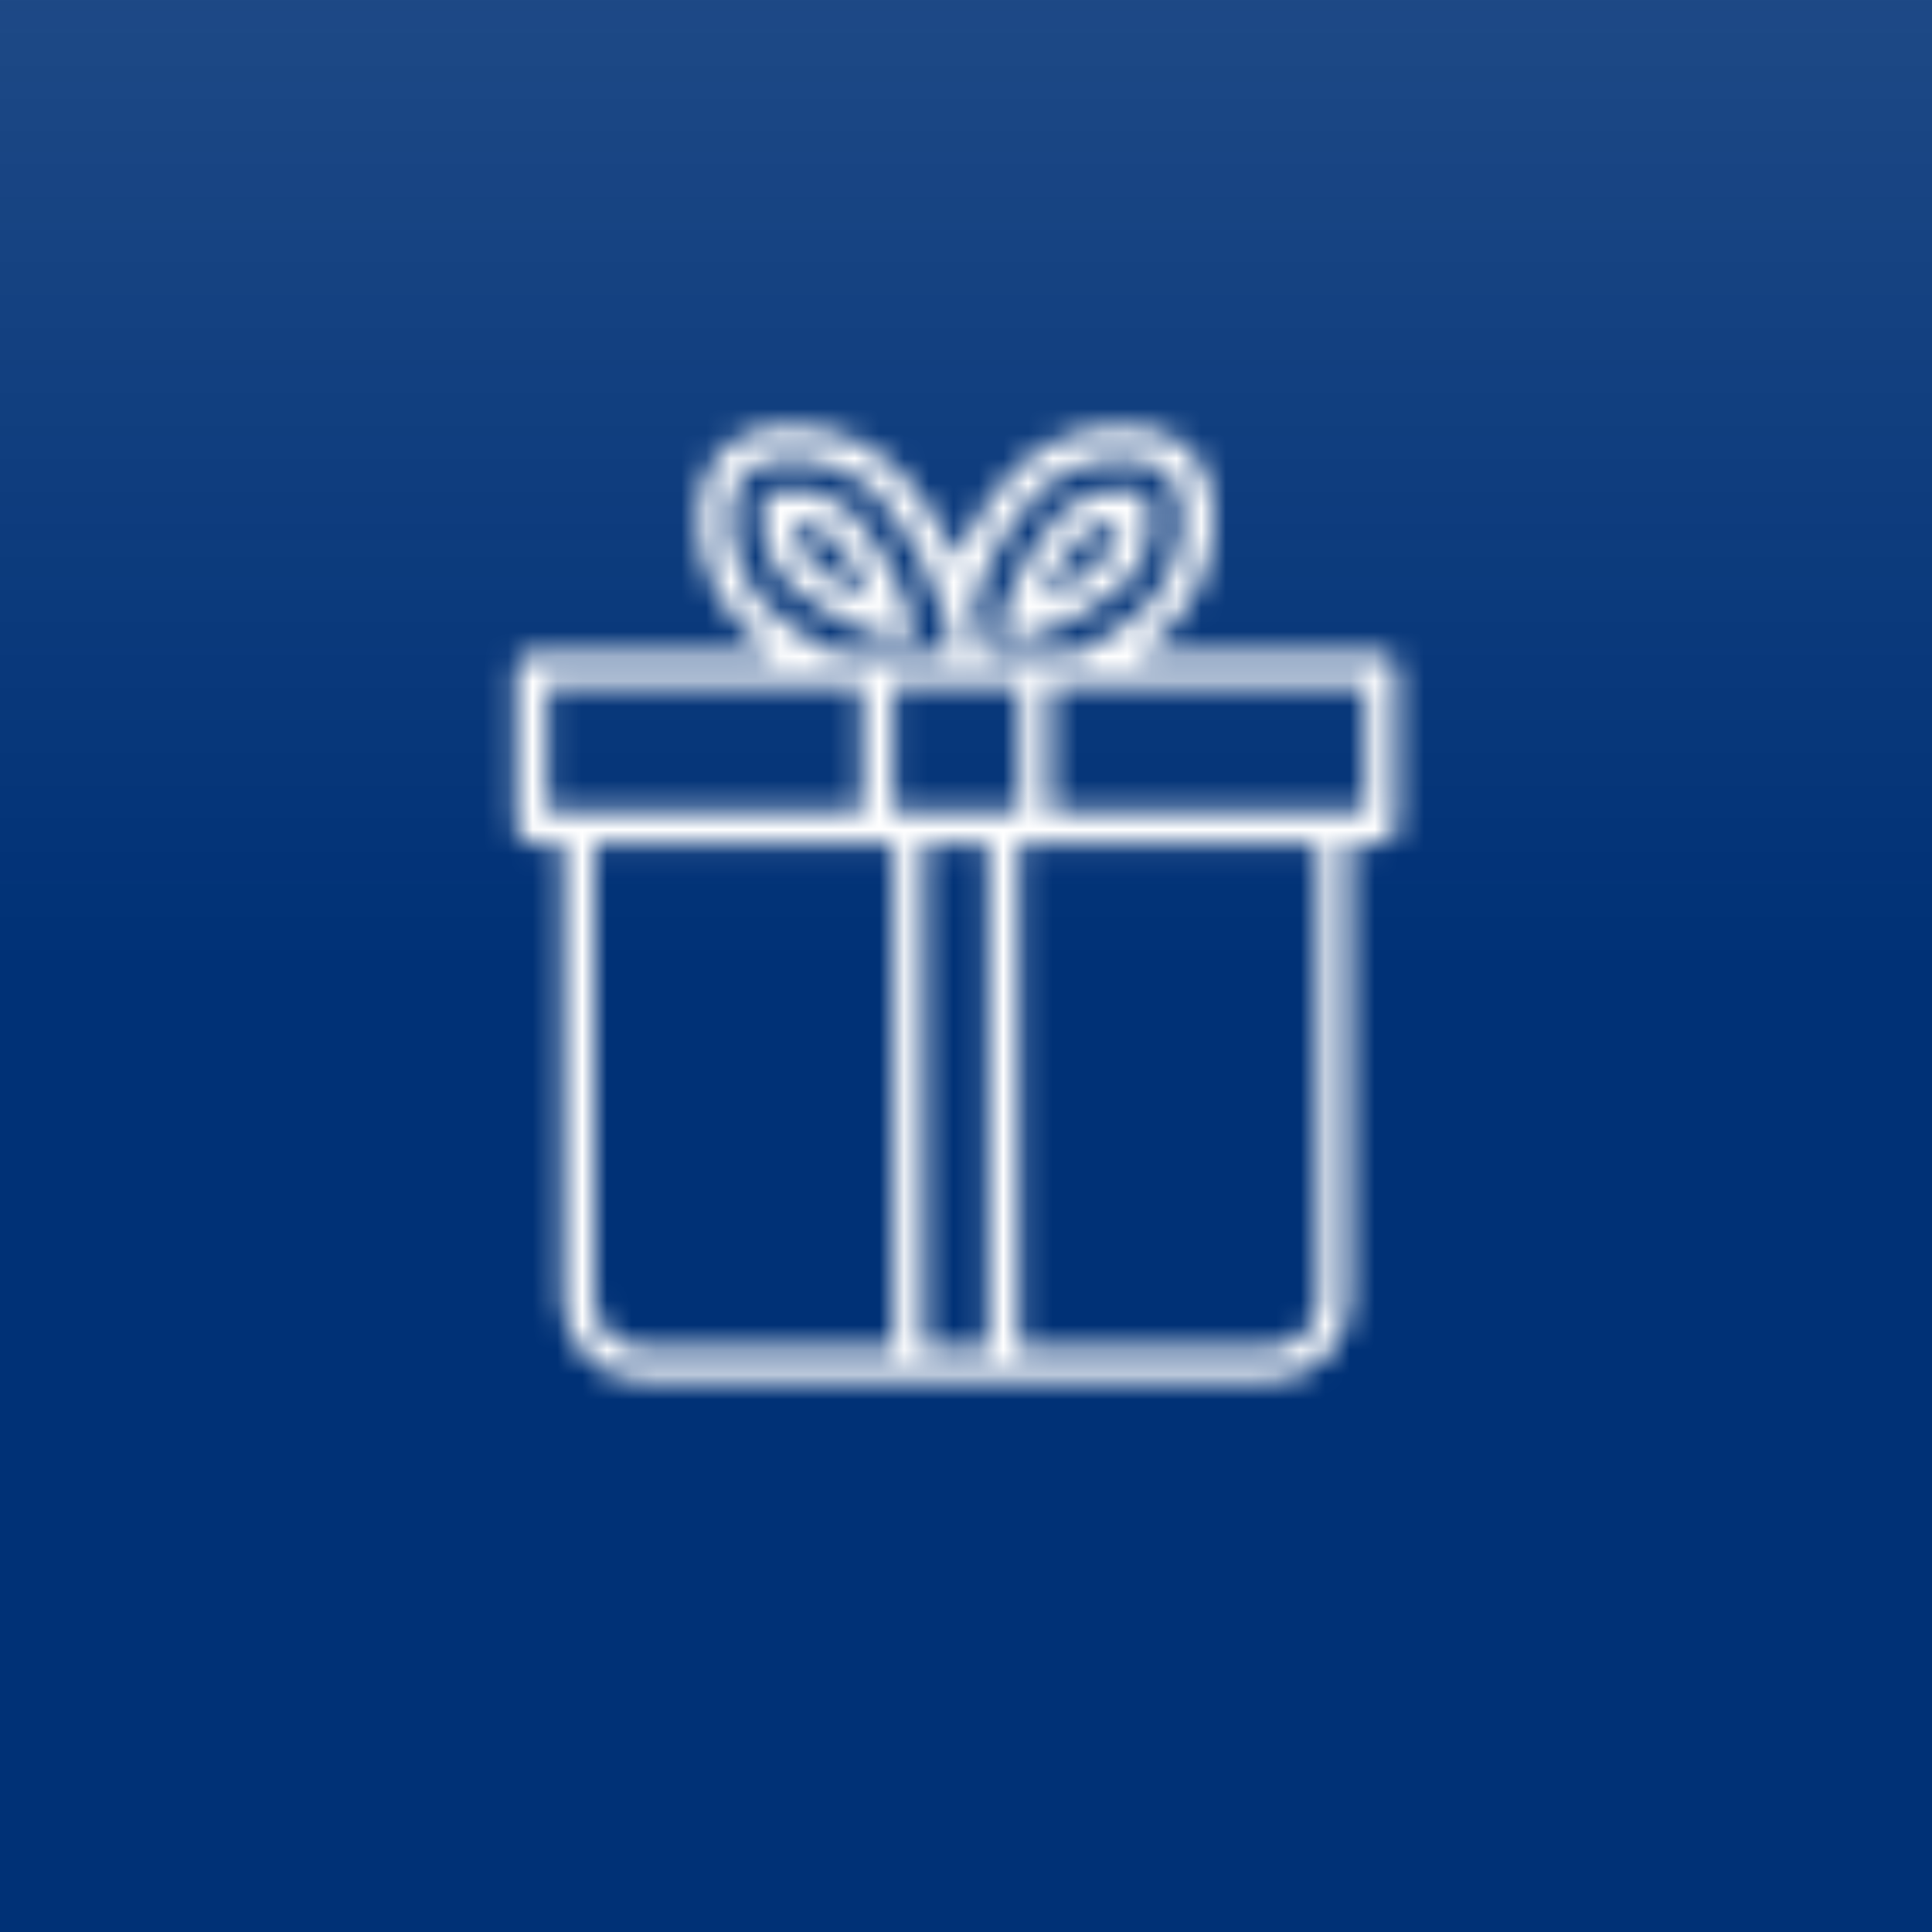 <svg width="78" height="78" viewBox="0 0 78 78" fill="none" xmlns="http://www.w3.org/2000/svg">
<rect width="78" height="78" fill="url(#paint0_linear)"/>
<mask id="path-2-inside-1" fill="white">
<path d="M36.265 25.947C36.466 25.947 36.655 25.852 36.774 25.691C36.894 25.53 36.932 25.321 36.874 25.128C36.419 23.568 35.632 22.125 34.568 20.9C33.71 19.984 32.433 19.591 31.211 19.869C31.042 19.933 30.909 20.067 30.845 20.237C30.809 20.332 30.783 20.43 30.767 20.531C30.747 20.649 30.737 20.77 30.735 20.89V20.9C30.743 21.917 31.151 22.89 31.871 23.605C33.092 24.673 34.528 25.462 36.082 25.919C36.142 25.937 36.203 25.947 36.265 25.947ZM32.772 22.703C32.519 22.449 32.322 22.146 32.19 21.813V21.807C32.162 21.736 32.138 21.665 32.117 21.597C32.106 21.56 32.098 21.525 32.089 21.489C32.079 21.452 32.071 21.425 32.065 21.393C32.058 21.361 32.057 21.348 32.053 21.326C32.034 21.23 32.021 21.134 32.014 21.037C32.64 21.085 33.229 21.356 33.673 21.802C34.304 22.519 34.813 23.336 35.179 24.219C34.298 23.851 33.483 23.338 32.769 22.703H32.772Z"/>
</mask>
<path d="M36.265 25.947L36.225 29.947L36.245 29.947H36.265V25.947ZM36.774 25.691L33.566 23.302L33.563 23.306L36.774 25.691ZM36.874 25.128L33.035 26.249L33.037 26.256L33.039 26.263L36.874 25.128ZM34.568 20.9L37.587 18.276L37.538 18.22L37.487 18.166L34.568 20.9ZM31.211 19.869L30.325 15.968L30.046 16.032L29.778 16.134L31.211 19.869ZM30.845 20.237L27.107 18.813L27.099 18.834L27.091 18.855L30.845 20.237ZM30.767 20.531L34.714 21.179L34.714 21.178L30.767 20.531ZM30.735 20.89L26.735 20.828L26.735 20.859V20.89H30.735ZM30.735 20.9H26.735V20.916L26.735 20.931L30.735 20.9ZM31.871 23.605L29.051 26.442L29.141 26.532L29.238 26.616L31.871 23.605ZM36.082 25.919L37.225 22.086L37.217 22.084L37.21 22.081L36.082 25.919ZM32.772 22.703V26.703H42.395L35.607 19.881L32.772 22.703ZM32.19 21.813H28.19V22.576L28.47 23.285L32.19 21.813ZM32.19 21.807H36.19V21.046L35.91 20.337L32.19 21.807ZM32.117 21.597L28.278 22.722L28.284 22.743L28.291 22.763L32.117 21.597ZM32.089 21.489L35.965 20.499L35.961 20.483L35.956 20.468L32.089 21.489ZM32.065 21.393L35.99 20.626L35.988 20.611L35.985 20.597L32.065 21.393ZM32.053 21.326L35.982 20.575L35.98 20.567L35.978 20.559L32.053 21.326ZM32.014 21.037L32.317 17.049L27.683 16.697L28.025 21.331L32.014 21.037ZM33.673 21.802L36.674 19.158L36.593 19.067L36.508 18.98L33.673 21.802ZM35.179 24.219L33.637 27.91L42.581 31.647L38.875 22.69L35.179 24.219ZM32.769 22.703V18.703H22.261L30.109 25.69L32.769 22.703ZM36.265 29.947C37.732 29.947 39.112 29.253 39.986 28.076L33.563 23.306C34.197 22.452 35.199 21.947 36.265 21.947V29.947ZM39.983 28.079C40.854 26.909 41.125 25.396 40.71 23.994L33.039 26.263C32.738 25.247 32.935 24.15 33.566 23.302L39.983 28.079ZM40.714 24.008C40.098 21.894 39.031 19.938 37.587 18.276L31.548 23.524C32.233 24.312 32.741 25.241 33.035 26.249L40.714 24.008ZM37.487 18.166C35.66 16.215 32.936 15.375 30.325 15.968L32.096 23.77C31.929 23.807 31.759 23.753 31.648 23.634L37.487 18.166ZM29.778 16.134C28.541 16.609 27.573 17.587 27.107 18.813L34.583 21.661C34.245 22.547 33.544 23.258 32.644 23.603L29.778 16.134ZM27.091 18.855C26.969 19.185 26.878 19.529 26.82 19.883L34.714 21.178C34.689 21.331 34.65 21.479 34.599 21.618L27.091 18.855ZM26.82 19.882C26.768 20.199 26.74 20.516 26.735 20.828L34.735 20.952C34.733 21.024 34.727 21.1 34.714 21.179L26.82 19.882ZM26.735 20.89V20.9H34.735V20.89H26.735ZM26.735 20.931C26.751 22.999 27.581 24.981 29.051 26.442L34.691 20.768C34.721 20.798 34.735 20.835 34.735 20.87L26.735 20.931ZM29.238 26.616C30.894 28.065 32.844 29.137 34.955 29.757L37.21 22.081C36.213 21.788 35.29 21.281 34.504 20.594L29.238 26.616ZM34.94 29.753C35.341 29.872 35.773 29.942 36.225 29.947L36.306 21.947C36.633 21.951 36.943 22.002 37.225 22.086L34.94 29.753ZM35.607 19.881C35.741 20.015 35.842 20.173 35.909 20.341L28.47 23.285C28.801 24.12 29.298 24.883 29.936 25.524L35.607 19.881ZM36.19 21.813V21.807H28.19V21.813H36.19ZM35.91 20.337C35.927 20.381 35.938 20.413 35.943 20.431L28.291 22.763C28.338 22.917 28.396 23.091 28.47 23.276L35.91 20.337ZM35.955 20.472C35.964 20.502 35.971 20.527 35.976 20.544C35.98 20.562 35.983 20.573 35.984 20.576C35.984 20.577 35.984 20.577 35.983 20.574C35.983 20.573 35.983 20.572 35.982 20.569C35.981 20.567 35.981 20.564 35.98 20.561C35.978 20.555 35.976 20.546 35.974 20.535C35.971 20.525 35.968 20.513 35.965 20.499L28.213 22.479C28.211 22.47 28.21 22.465 28.211 22.471C28.212 22.472 28.217 22.493 28.221 22.509C28.231 22.549 28.25 22.627 28.278 22.722L35.955 20.472ZM35.956 20.468C35.949 20.441 35.943 20.418 35.941 20.41C35.937 20.396 35.94 20.405 35.942 20.415C35.949 20.442 35.97 20.521 35.99 20.626L28.139 22.16C28.166 22.297 28.194 22.406 28.209 22.463C28.216 22.489 28.222 22.513 28.223 22.516C28.225 22.524 28.224 22.518 28.221 22.51L35.956 20.468ZM35.985 20.597C35.987 20.606 35.989 20.616 35.991 20.627C35.993 20.637 35.995 20.648 35.996 20.658C36 20.679 36.003 20.695 36.004 20.701C36.004 20.702 36.004 20.702 36.004 20.702C36.004 20.701 36.004 20.701 36.004 20.701C36.004 20.7 36.004 20.699 36.003 20.698C36.003 20.694 36.001 20.684 35.999 20.673C35.997 20.662 35.995 20.647 35.992 20.63C35.989 20.613 35.985 20.595 35.982 20.575L28.124 22.076C28.118 22.047 28.114 22.024 28.112 22.009C28.111 22.003 28.11 21.998 28.11 21.999C28.11 22.001 28.11 21.999 28.11 22.003C28.111 22.004 28.111 22.008 28.112 22.011C28.114 22.027 28.119 22.054 28.125 22.087C28.131 22.12 28.138 22.154 28.145 22.189L35.985 20.597ZM35.978 20.559C35.99 20.616 35.998 20.678 36.003 20.743L28.025 21.331C28.044 21.59 28.078 21.845 28.127 22.093L35.978 20.559ZM31.711 25.026C31.378 25.001 31.069 24.857 30.838 24.625L36.508 18.98C35.388 17.856 33.902 17.169 32.317 17.049L31.711 25.026ZM30.672 24.447C31.012 24.833 31.286 25.273 31.483 25.749L38.875 22.69C38.341 21.399 37.597 20.206 36.674 19.158L30.672 24.447ZM36.721 20.529C36.249 20.331 35.812 20.056 35.428 19.715L30.109 25.69C31.154 26.62 32.346 27.371 33.637 27.91L36.721 20.529ZM32.769 26.703H32.772V18.703H32.769V26.703Z" fill="white" mask="url(#path-2-inside-1)"/>
<mask id="path-4-inside-2" fill="white">
<path d="M55.761 26.387H45.955C46.379 26.097 46.777 25.77 47.145 25.41C49.417 23.123 49.492 19.654 48.04 18.198C46.589 16.741 43.134 16.814 40.852 19.097C39.919 20.116 39.161 21.284 38.609 22.552C38.057 21.283 37.299 20.115 36.365 19.095C34.086 16.815 30.63 16.74 29.178 18.197C27.726 19.654 27.801 23.122 30.074 25.41C30.442 25.77 30.84 26.097 31.264 26.387H21.458C21.108 26.387 20.823 26.673 20.823 27.025V33.4C20.823 33.752 21.108 34.038 21.458 34.038H22.729V52.526C22.731 54.286 24.152 55.712 25.905 55.714H51.314C53.067 55.712 54.488 54.286 54.49 52.526V34.038H55.761C56.111 34.038 56.396 33.752 56.396 33.4V27.025C56.396 26.673 56.111 26.387 55.761 26.387V26.387ZM41.751 19.998C43.577 18.172 46.24 18.193 47.142 19.099C48.045 20.004 48.067 22.676 46.247 24.509C45.413 25.282 44.462 25.916 43.428 26.387H39.632C39.632 26.374 39.632 26.36 39.632 26.346C39.632 26.201 39.621 26.053 39.608 25.905C39.602 25.856 39.597 25.808 39.591 25.758C39.577 25.636 39.559 25.514 39.537 25.392C39.53 25.35 39.523 25.307 39.515 25.265C39.485 25.106 39.452 24.95 39.414 24.799C39.409 24.777 39.403 24.758 39.398 24.735C39.364 24.603 39.329 24.48 39.294 24.353C39.289 24.335 39.284 24.316 39.279 24.299C39.8 22.71 40.641 21.245 41.751 19.998V19.998ZM41.15 32.763H36.069V27.663H41.15V32.763ZM30.973 24.509C29.152 22.676 29.174 20.005 30.077 19.099C30.979 18.192 33.641 18.171 35.466 19.996C36.621 21.296 37.488 22.828 38.007 24.49C38.078 24.714 38.134 24.929 38.186 25.137C38.2 25.197 38.212 25.255 38.225 25.314C38.26 25.47 38.287 25.618 38.308 25.76C38.315 25.808 38.324 25.858 38.329 25.905C38.349 26.064 38.36 26.225 38.362 26.385H33.791C32.758 25.914 31.806 25.281 30.973 24.509ZM22.093 27.663H34.798V32.763H22.093V27.663ZM23.999 52.526V34.038H36.069V54.439H25.905C24.852 54.439 23.999 53.583 23.999 52.526ZM37.339 54.439V34.038H39.88V54.439H37.339ZM53.22 52.526C53.22 53.583 52.367 54.439 51.314 54.439H41.15V34.038H53.22V52.526ZM55.125 32.763H42.421V27.663H55.125V32.763Z"/>
</mask>
<path d="M45.955 26.387L43.693 23.089L33.049 30.387H45.955V26.387ZM47.145 25.41L49.942 28.269L49.962 28.249L49.983 28.229L47.145 25.41ZM40.852 19.097L38.023 16.27L37.961 16.332L37.902 16.396L40.852 19.097ZM38.609 22.552L34.941 24.148L38.608 32.576L42.277 24.149L38.609 22.552ZM36.365 19.095L39.314 16.393L39.255 16.329L39.194 16.268L36.365 19.095ZM29.178 18.197L32.011 21.021L32.012 21.021L29.178 18.197ZM30.074 25.41L27.236 28.229L27.257 28.25L27.278 28.271L30.074 25.41ZM31.264 26.387V30.387H44.162L33.527 23.089L31.264 26.387ZM22.729 34.038H26.729V30.038H22.729V34.038ZM22.729 52.526L18.729 52.526L18.729 52.532L22.729 52.526ZM25.905 55.714L25.9 59.714H25.905V55.714ZM51.314 55.714L51.314 59.714L51.319 59.714L51.314 55.714ZM54.49 52.526L58.49 52.531V52.526H54.49ZM54.49 34.038V30.038H50.49V34.038H54.49ZM47.142 19.099L44.309 21.922L44.309 21.922L47.142 19.099ZM46.247 24.509L48.967 27.441L49.027 27.385L49.085 27.327L46.247 24.509ZM43.428 26.387V30.387H44.298L45.089 30.026L43.428 26.387ZM39.632 26.387H35.632V30.387H39.632V26.387ZM39.608 25.905L43.59 25.53L43.587 25.503L43.584 25.476L39.608 25.905ZM39.591 25.758L43.566 25.312L43.565 25.299L43.563 25.285L39.591 25.758ZM39.537 25.392L35.587 26.024L35.593 26.06L35.599 26.096L39.537 25.392ZM39.515 25.265L43.454 24.567L43.449 24.54L43.444 24.512L39.515 25.265ZM39.414 24.799L35.514 25.687L35.524 25.733L35.535 25.779L39.414 24.799ZM39.398 24.735L43.308 23.892L43.292 23.817L43.273 23.742L39.398 24.735ZM39.294 24.353L43.145 23.273L43.143 23.265L43.141 23.257L39.294 24.353ZM39.279 24.299L35.478 23.053L35.097 24.217L35.432 25.394L39.279 24.299ZM41.15 32.763V36.763H45.15V32.763H41.15ZM36.069 32.763H32.069V36.763H36.069V32.763ZM36.069 27.663V23.663H32.069V27.663H36.069ZM41.15 27.663H45.15V23.663H41.15V27.663ZM30.973 24.509L28.135 27.328L28.194 27.387L28.255 27.444L30.973 24.509ZM30.077 19.099L32.911 21.921L32.911 21.921L30.077 19.099ZM35.466 19.996L38.455 17.338L38.377 17.251L38.295 17.168L35.466 19.996ZM38.007 24.49L34.188 25.682L34.193 25.696L34.197 25.71L38.007 24.49ZM38.186 25.137L42.072 24.189L42.069 24.179L42.066 24.168L38.186 25.137ZM38.225 25.314L34.315 26.159L34.317 26.168L34.319 26.178L38.225 25.314ZM38.308 25.76L42.269 25.2L42.267 25.191L42.266 25.182L38.308 25.76ZM38.329 25.905L34.357 26.377L34.359 26.393L34.361 26.408L38.329 25.905ZM38.362 26.385V30.385H42.401L42.362 26.346L38.362 26.385ZM33.791 26.385L32.132 30.025L32.922 30.385H33.791V26.385ZM22.093 27.663V23.663H18.093V27.663H22.093ZM34.798 27.663H38.798V23.663H34.798V27.663ZM34.798 32.763V36.763H38.798V32.763H34.798ZM22.093 32.763H18.093V36.763H22.093V32.763ZM23.999 34.038V30.038H19.999V34.038H23.999ZM36.069 34.038H40.069V30.038H36.069V34.038ZM36.069 54.439V58.439H40.069V54.439H36.069ZM37.339 54.439H33.339V58.439H37.339V54.439ZM37.339 34.038V30.038H33.339V34.038H37.339ZM39.88 34.038H43.88V30.038H39.88V34.038ZM39.88 54.439V58.439H43.88V54.439H39.88ZM41.15 54.439H37.15V58.439H41.15V54.439ZM41.15 34.038V30.038H37.15V34.038H41.15ZM53.22 34.038H57.22V30.038H53.22V34.038ZM55.125 32.763V36.763H59.125V32.763H55.125ZM42.421 32.763H38.421V36.763H42.421V32.763ZM42.421 27.663V23.663H38.421V27.663H42.421ZM55.125 27.663H59.125V23.663H55.125V27.663ZM55.761 22.387H45.955V30.387H55.761V22.387ZM48.217 29.686C48.832 29.265 49.409 28.791 49.942 28.269L44.348 22.551C44.145 22.748 43.926 22.929 43.693 23.089L48.217 29.686ZM49.983 28.229C51.816 26.384 52.773 24.058 52.973 21.854C53.162 19.768 52.698 17.205 50.874 15.374L45.206 21.021C45.001 20.815 44.972 20.666 44.986 20.716C44.998 20.759 45.026 20.901 45.005 21.131C44.963 21.597 44.746 22.149 44.307 22.591L49.983 28.229ZM50.874 15.374C49.047 13.541 46.484 13.07 44.393 13.262C42.186 13.463 39.863 14.429 38.023 16.27L43.682 21.925C44.124 21.483 44.668 21.27 45.122 21.228C45.345 21.208 45.481 21.235 45.519 21.246C45.562 21.259 45.412 21.227 45.206 21.021L50.874 15.374ZM37.902 16.396C36.67 17.742 35.67 19.282 34.942 20.955L42.277 24.149C42.653 23.285 43.169 22.491 43.803 21.798L37.902 16.396ZM42.277 20.956C41.549 19.281 40.547 17.739 39.314 16.393L33.415 21.797C34.05 22.49 34.566 23.285 34.941 24.148L42.277 20.956ZM39.194 16.268C37.355 14.428 35.032 13.463 32.826 13.261C30.736 13.07 28.172 13.54 26.345 15.373L32.012 21.021C31.806 21.227 31.655 21.259 31.7 21.246C31.737 21.235 31.873 21.208 32.097 21.228C32.551 21.27 33.095 21.483 33.535 21.923L39.194 16.268ZM26.345 15.373C24.52 17.204 24.056 19.768 24.246 21.854C24.446 24.058 25.403 26.384 27.236 28.229L32.912 22.591C32.472 22.148 32.255 21.596 32.213 21.13C32.192 20.9 32.22 20.758 32.232 20.716C32.246 20.666 32.217 20.814 32.011 21.021L26.345 15.373ZM27.278 28.271C27.81 28.791 28.387 29.265 29 29.686L33.527 23.089C33.293 22.929 33.073 22.748 32.87 22.549L27.278 28.271ZM31.264 22.387H21.458V30.387H31.264V22.387ZM21.458 22.387C18.885 22.387 16.823 24.478 16.823 27.025H24.823C24.823 28.868 23.33 30.387 21.458 30.387V22.387ZM16.823 27.025V33.4H24.823V27.025H16.823ZM16.823 33.4C16.823 35.948 18.885 38.038 21.458 38.038V30.038C23.33 30.038 24.823 31.557 24.823 33.4H16.823ZM21.458 38.038H22.729V30.038H21.458V38.038ZM18.729 34.038V52.526H26.729V34.038H18.729ZM18.729 52.532C18.734 56.483 21.928 59.709 25.9 59.714L25.91 51.714C26.376 51.715 26.728 52.089 26.729 52.522L18.729 52.532ZM25.905 59.714H51.314V51.714H25.905V59.714ZM51.319 59.714C55.291 59.709 58.486 56.483 58.49 52.531L50.49 52.522C50.49 52.089 50.844 51.715 51.309 51.714L51.319 59.714ZM58.49 52.526V34.038H50.49V52.526H58.49ZM54.49 38.038H55.761V30.038H54.49V38.038ZM55.761 38.038C58.334 38.038 60.396 35.948 60.396 33.4H52.396C52.396 31.557 53.888 30.038 55.761 30.038V38.038ZM60.396 33.4V27.025H52.396V33.4H60.396ZM60.396 27.025C60.396 24.478 58.334 22.387 55.761 22.387V30.387C53.888 30.387 52.396 28.868 52.396 27.025H60.396ZM44.581 22.826C44.795 22.612 45.046 22.52 45.227 22.5C45.318 22.49 45.314 22.508 45.21 22.482C45.154 22.468 45.044 22.435 44.897 22.359C44.752 22.285 44.537 22.151 44.309 21.922L49.976 16.275C48.309 14.602 45.958 14.373 44.359 14.547C42.526 14.747 40.534 15.558 38.922 17.171L44.581 22.826ZM44.309 21.922C44.081 21.693 43.949 21.478 43.876 21.335C43.801 21.19 43.769 21.082 43.756 21.029C43.731 20.929 43.749 20.93 43.739 21.026C43.718 21.216 43.623 21.474 43.408 21.69L49.085 27.327C50.691 25.71 51.494 23.716 51.692 21.886C51.865 20.291 51.638 17.944 49.976 16.275L44.309 21.922ZM43.526 21.576C43.006 22.058 42.413 22.454 41.767 22.748L45.089 30.026C46.511 29.378 47.82 28.505 48.967 27.441L43.526 21.576ZM43.428 22.387H39.632V30.387H43.428V22.387ZM43.632 26.387C43.632 26.387 43.632 26.387 43.632 26.387C43.632 26.387 43.632 26.387 43.632 26.387C43.632 26.387 43.632 26.387 43.632 26.387C43.632 26.387 43.632 26.387 43.632 26.387C43.632 26.387 43.632 26.387 43.632 26.387C43.632 26.387 43.632 26.387 43.632 26.387C43.632 26.387 43.632 26.387 43.632 26.387C43.632 26.387 43.632 26.387 43.632 26.387C43.632 26.387 43.632 26.387 43.632 26.387C43.632 26.387 43.632 26.387 43.632 26.387C43.632 26.387 43.632 26.387 43.632 26.387C43.632 26.387 43.632 26.387 43.632 26.387C43.632 26.387 43.632 26.387 43.632 26.387C43.632 26.387 43.632 26.386 43.632 26.386C43.632 26.386 43.632 26.386 43.632 26.386C43.632 26.386 43.632 26.386 43.632 26.386C43.632 26.386 43.632 26.386 43.632 26.386C43.632 26.386 43.632 26.386 43.632 26.386C43.632 26.386 43.632 26.386 43.632 26.386C43.632 26.386 43.632 26.386 43.632 26.386C43.632 26.386 43.632 26.386 43.632 26.386C43.632 26.386 43.632 26.386 43.632 26.386C43.632 26.386 43.632 26.386 43.632 26.386C43.632 26.386 43.632 26.386 43.632 26.386C43.632 26.386 43.632 26.386 43.632 26.386C43.632 26.386 43.632 26.386 43.632 26.386C43.632 26.385 43.632 26.385 43.632 26.385C43.632 26.385 43.632 26.385 43.632 26.385C43.632 26.385 43.632 26.385 43.632 26.385C43.632 26.385 43.632 26.385 43.632 26.385C43.632 26.385 43.632 26.385 43.632 26.385C43.632 26.385 43.632 26.385 43.632 26.385C43.632 26.385 43.632 26.385 43.632 26.385C43.632 26.385 43.632 26.385 43.632 26.385C43.632 26.385 43.632 26.385 43.632 26.385C43.632 26.385 43.632 26.385 43.632 26.385C43.632 26.385 43.632 26.385 43.632 26.385C43.632 26.385 43.632 26.384 43.632 26.384C43.632 26.384 43.632 26.384 43.632 26.384C43.632 26.384 43.632 26.384 43.632 26.384C43.632 26.384 43.632 26.384 43.632 26.384C43.632 26.384 43.632 26.384 43.632 26.384C43.632 26.384 43.632 26.384 43.632 26.384C43.632 26.384 43.632 26.384 43.632 26.384C43.632 26.384 43.632 26.384 43.632 26.384C43.632 26.384 43.632 26.384 43.632 26.384C43.632 26.384 43.632 26.384 43.632 26.384C43.632 26.384 43.632 26.384 43.632 26.384C43.632 26.384 43.632 26.384 43.632 26.384C43.632 26.384 43.632 26.384 43.632 26.384C43.632 26.384 43.632 26.384 43.632 26.384C43.632 26.384 43.632 26.383 43.632 26.383C43.632 26.383 43.632 26.383 43.632 26.383C43.632 26.383 43.632 26.383 43.632 26.383C43.632 26.383 43.632 26.383 43.632 26.383C43.632 26.383 43.632 26.383 43.632 26.383C43.632 26.383 43.632 26.383 43.632 26.383C43.632 26.383 43.632 26.383 43.632 26.383C43.632 26.383 43.632 26.383 43.632 26.383C43.632 26.383 43.632 26.383 43.632 26.383C43.632 26.383 43.632 26.383 43.632 26.383C43.632 26.383 43.632 26.383 43.632 26.383C43.632 26.383 43.632 26.383 43.632 26.383C43.632 26.383 43.632 26.383 43.632 26.382C43.632 26.382 43.632 26.382 43.632 26.382C43.632 26.382 43.632 26.382 43.632 26.382C43.632 26.382 43.632 26.382 43.632 26.382C43.632 26.382 43.632 26.382 43.632 26.382C43.632 26.382 43.632 26.382 43.632 26.382C43.632 26.382 43.632 26.382 43.632 26.382C43.632 26.382 43.632 26.382 43.632 26.382C43.632 26.382 43.632 26.382 43.632 26.382C43.632 26.382 43.632 26.382 43.632 26.382C43.632 26.382 43.632 26.382 43.632 26.382C43.632 26.382 43.632 26.382 43.632 26.382C43.632 26.381 43.632 26.381 43.632 26.381C43.632 26.381 43.632 26.381 43.632 26.381C43.632 26.381 43.632 26.381 43.632 26.381C43.632 26.381 43.632 26.381 43.632 26.381C43.632 26.381 43.632 26.381 43.632 26.381C43.632 26.381 43.632 26.381 43.632 26.381C43.632 26.381 43.632 26.381 43.632 26.381C43.632 26.381 43.632 26.381 43.632 26.381C43.632 26.381 43.632 26.381 43.632 26.381C43.632 26.381 43.632 26.381 43.632 26.381C43.632 26.381 43.632 26.381 43.632 26.381C43.632 26.381 43.632 26.381 43.632 26.381C43.632 26.381 43.632 26.381 43.632 26.381C43.632 26.381 43.632 26.381 43.632 26.38C43.632 26.38 43.632 26.38 43.632 26.38C43.632 26.38 43.632 26.38 43.632 26.38C43.632 26.38 43.632 26.38 43.632 26.38C43.632 26.38 43.632 26.38 43.632 26.38C43.632 26.38 43.632 26.38 43.632 26.38C43.632 26.38 43.632 26.38 43.632 26.38C43.632 26.38 43.632 26.38 43.632 26.38C43.632 26.38 43.632 26.38 43.632 26.38C43.632 26.38 43.632 26.38 43.632 26.38C43.632 26.38 43.632 26.38 43.632 26.38C43.632 26.38 43.632 26.38 43.632 26.38C43.632 26.38 43.632 26.38 43.632 26.38C43.632 26.379 43.632 26.379 43.632 26.379C43.632 26.379 43.632 26.379 43.632 26.379C43.632 26.379 43.632 26.379 43.632 26.379C43.632 26.379 43.632 26.379 43.632 26.379C43.632 26.379 43.632 26.379 43.632 26.379C43.632 26.379 43.632 26.379 43.632 26.379C43.632 26.379 43.632 26.379 43.632 26.379C43.632 26.379 43.632 26.379 43.632 26.379C43.632 26.379 43.632 26.379 43.632 26.379C43.632 26.379 43.632 26.379 43.632 26.379C43.632 26.379 43.632 26.379 43.632 26.379C43.632 26.379 43.632 26.378 43.632 26.378C43.632 26.378 43.632 26.378 43.632 26.378C43.632 26.378 43.632 26.378 43.632 26.378C43.632 26.378 43.632 26.378 43.632 26.378C43.632 26.378 43.632 26.378 43.632 26.378C43.632 26.378 43.632 26.378 43.632 26.378C43.632 26.378 43.632 26.378 43.632 26.378C43.632 26.378 43.632 26.378 43.632 26.378C43.632 26.378 43.632 26.378 43.632 26.378C43.632 26.378 43.632 26.378 43.632 26.378C43.632 26.378 43.632 26.378 43.632 26.378C43.632 26.378 43.632 26.378 43.632 26.378C43.632 26.378 43.632 26.378 43.632 26.378C43.632 26.378 43.632 26.378 43.632 26.378C43.632 26.377 43.632 26.377 43.632 26.377C43.632 26.377 43.632 26.377 43.632 26.377C43.632 26.377 43.632 26.377 43.632 26.377C43.632 26.377 43.632 26.377 43.632 26.377C43.632 26.377 43.632 26.377 43.632 26.377C43.632 26.377 43.632 26.377 43.632 26.377C43.632 26.377 43.632 26.377 43.632 26.377C43.632 26.377 43.632 26.377 43.632 26.377C43.632 26.377 43.632 26.377 43.632 26.377C43.632 26.377 43.632 26.377 43.632 26.377C43.632 26.377 43.632 26.377 43.632 26.377C43.632 26.377 43.632 26.377 43.632 26.377C43.632 26.376 43.632 26.376 43.632 26.376C43.632 26.376 43.632 26.376 43.632 26.376C43.632 26.376 43.632 26.376 43.632 26.376C43.632 26.376 43.632 26.376 43.632 26.376C43.632 26.376 43.632 26.376 43.632 26.376C43.632 26.376 43.632 26.376 43.632 26.376C43.632 26.376 43.632 26.376 43.632 26.376C43.632 26.376 43.632 26.376 43.632 26.376C43.632 26.376 43.632 26.376 43.632 26.376C43.632 26.376 43.632 26.376 43.632 26.376C43.632 26.376 43.632 26.376 43.632 26.376C43.632 26.376 43.632 26.375 43.632 26.375C43.632 26.375 43.632 26.375 43.632 26.375C43.632 26.375 43.632 26.375 43.632 26.375C43.632 26.375 43.632 26.375 43.632 26.375C43.632 26.375 43.632 26.375 43.632 26.375C43.632 26.375 43.632 26.375 43.632 26.375C43.632 26.375 43.632 26.375 43.632 26.375C43.632 26.375 43.632 26.375 43.632 26.375C43.632 26.375 43.632 26.375 43.632 26.375C43.632 26.375 43.632 26.375 43.632 26.375C43.632 26.375 43.632 26.375 43.632 26.375C43.632 26.375 43.632 26.375 43.632 26.375C43.632 26.375 43.632 26.375 43.632 26.375C43.632 26.375 43.632 26.375 43.632 26.374C43.632 26.374 43.632 26.374 43.632 26.374C43.632 26.374 43.632 26.374 43.632 26.374C43.632 26.374 43.632 26.374 43.632 26.374C43.632 26.374 43.632 26.374 43.632 26.374C43.632 26.374 43.632 26.374 43.632 26.374C43.632 26.374 43.632 26.374 43.632 26.374C43.632 26.374 43.632 26.374 43.632 26.374C43.632 26.374 43.632 26.374 43.632 26.374C43.632 26.374 43.632 26.374 43.632 26.374C43.632 26.374 43.632 26.374 43.632 26.374C43.632 26.374 43.632 26.374 43.632 26.373C43.632 26.373 43.632 26.373 43.632 26.373C43.632 26.373 43.632 26.373 43.632 26.373C43.632 26.373 43.632 26.373 43.632 26.373C43.632 26.373 43.632 26.373 43.632 26.373C43.632 26.373 43.632 26.373 43.632 26.373C43.632 26.373 43.632 26.373 43.632 26.373C43.632 26.373 43.632 26.373 43.632 26.373C43.632 26.373 43.632 26.373 43.632 26.373C43.632 26.373 43.632 26.373 43.632 26.373C43.632 26.373 43.632 26.373 43.632 26.373C43.632 26.373 43.632 26.373 43.632 26.373C43.632 26.373 43.632 26.373 43.632 26.373C43.632 26.372 43.632 26.372 43.632 26.372C43.632 26.372 43.632 26.372 43.632 26.372C43.632 26.372 43.632 26.372 43.632 26.372C43.632 26.372 43.632 26.372 43.632 26.372C43.632 26.372 43.632 26.372 43.632 26.372C43.632 26.372 43.632 26.372 43.632 26.372C43.632 26.372 43.632 26.372 43.632 26.372C43.632 26.372 43.632 26.372 43.632 26.372C43.632 26.372 43.632 26.372 43.632 26.372C43.632 26.372 43.632 26.372 43.632 26.372C43.632 26.372 43.632 26.372 43.632 26.372C43.632 26.372 43.632 26.372 43.632 26.372C43.632 26.372 43.632 26.372 43.632 26.372C43.632 26.372 43.632 26.371 43.632 26.371C43.632 26.371 43.632 26.371 43.632 26.371C43.632 26.371 43.632 26.371 43.632 26.371C43.632 26.371 43.632 26.371 43.632 26.371C43.632 26.371 43.632 26.371 43.632 26.371C43.632 26.371 43.632 26.371 43.632 26.371C43.632 26.371 43.632 26.371 43.632 26.371C43.632 26.371 43.632 26.371 43.632 26.371C43.632 26.371 43.632 26.371 43.632 26.371C43.632 26.371 43.632 26.371 43.632 26.371C43.632 26.371 43.632 26.371 43.632 26.371C43.632 26.371 43.632 26.37 43.632 26.37C43.632 26.37 43.632 26.37 43.632 26.37C43.632 26.37 43.632 26.37 43.632 26.37C43.632 26.37 43.632 26.37 43.632 26.37C43.632 26.37 43.632 26.37 43.632 26.37C43.632 26.37 43.632 26.37 43.632 26.37C43.632 26.37 43.632 26.37 43.632 26.37C43.632 26.37 43.632 26.37 43.632 26.37C43.632 26.37 43.632 26.37 43.632 26.37C43.632 26.37 43.632 26.37 43.632 26.37C43.632 26.37 43.632 26.37 43.632 26.37C43.632 26.37 43.632 26.37 43.632 26.37C43.632 26.37 43.632 26.37 43.632 26.369C43.632 26.369 43.632 26.369 43.632 26.369C43.632 26.369 43.632 26.369 43.632 26.369C43.632 26.369 43.632 26.369 43.632 26.369C43.632 26.369 43.632 26.369 43.632 26.369C43.632 26.369 43.632 26.369 43.632 26.369C43.632 26.369 43.632 26.369 43.632 26.369C43.632 26.369 43.632 26.369 43.632 26.369C43.632 26.369 43.632 26.369 43.632 26.369C43.632 26.369 43.632 26.369 43.632 26.369C43.632 26.369 43.632 26.369 43.632 26.369C43.632 26.369 43.632 26.369 43.632 26.369C43.632 26.369 43.632 26.369 43.632 26.369C43.632 26.369 43.632 26.369 43.632 26.369C43.632 26.368 43.632 26.368 43.632 26.368C43.632 26.368 43.632 26.368 43.632 26.368C43.632 26.368 43.632 26.368 43.632 26.368C43.632 26.368 43.632 26.368 43.632 26.368C43.632 26.368 43.632 26.368 43.632 26.368C43.632 26.368 43.632 26.368 43.632 26.368C43.632 26.368 43.632 26.368 43.632 26.368C43.632 26.368 43.632 26.368 43.632 26.368C43.632 26.368 43.632 26.368 43.632 26.368C43.632 26.368 43.632 26.368 43.632 26.368C43.632 26.368 43.632 26.368 43.632 26.368C43.632 26.367 43.632 26.367 43.632 26.367C43.632 26.367 43.632 26.367 43.632 26.367C43.632 26.367 43.632 26.367 43.632 26.367C43.632 26.367 43.632 26.367 43.632 26.367C43.632 26.367 43.632 26.367 43.632 26.367C43.632 26.367 43.632 26.367 43.632 26.367C43.632 26.367 43.632 26.367 43.632 26.367C43.632 26.367 43.632 26.367 43.632 26.367C43.632 26.367 43.632 26.367 43.632 26.367C43.632 26.367 43.632 26.367 43.632 26.367C43.632 26.367 43.632 26.367 43.632 26.367C43.632 26.367 43.632 26.367 43.632 26.367C43.632 26.366 43.632 26.366 43.632 26.366C43.632 26.366 43.632 26.366 43.632 26.366C43.632 26.366 43.632 26.366 43.632 26.366C43.632 26.366 43.632 26.366 43.632 26.366C43.632 26.366 43.632 26.366 43.632 26.366C43.632 26.366 43.632 26.366 43.632 26.366C43.632 26.366 43.632 26.366 43.632 26.366C43.632 26.366 43.632 26.366 43.632 26.366C43.632 26.366 43.632 26.366 43.632 26.366C43.632 26.366 43.632 26.366 43.632 26.366C43.632 26.366 43.632 26.366 43.632 26.366C43.632 26.366 43.632 26.366 43.632 26.366C43.632 26.366 43.632 26.366 43.632 26.366C43.632 26.366 43.632 26.366 43.632 26.365C43.632 26.365 43.632 26.365 43.632 26.365C43.632 26.365 43.632 26.365 43.632 26.365C43.632 26.365 43.632 26.365 43.632 26.365C43.632 26.365 43.632 26.365 43.632 26.365C43.632 26.365 43.632 26.365 43.632 26.365C43.632 26.365 43.632 26.365 43.632 26.365C43.632 26.365 43.632 26.365 43.632 26.365C43.632 26.365 43.632 26.365 43.632 26.365C43.632 26.365 43.632 26.365 43.632 26.365C43.632 26.365 43.632 26.365 43.632 26.365C43.632 26.365 43.632 26.365 43.632 26.364C43.632 26.364 43.632 26.364 43.632 26.364C43.632 26.364 43.632 26.364 43.632 26.364C43.632 26.364 43.632 26.364 43.632 26.364C43.632 26.364 43.632 26.364 43.632 26.364C43.632 26.364 43.632 26.364 43.632 26.364C43.632 26.364 43.632 26.364 43.632 26.364C43.632 26.364 43.632 26.364 43.632 26.364C43.632 26.364 43.632 26.364 43.632 26.364C43.632 26.364 43.632 26.364 43.632 26.364C43.632 26.364 43.632 26.364 43.632 26.364C43.632 26.364 43.632 26.364 43.632 26.364C43.632 26.364 43.632 26.364 43.632 26.363C43.632 26.363 43.632 26.363 43.632 26.363C43.632 26.363 43.632 26.363 43.632 26.363C43.632 26.363 43.632 26.363 43.632 26.363C43.632 26.363 43.632 26.363 43.632 26.363C43.632 26.363 43.632 26.363 43.632 26.363C43.632 26.363 43.632 26.363 43.632 26.363C43.632 26.363 43.632 26.363 43.632 26.363C43.632 26.363 43.632 26.363 43.632 26.363C43.632 26.363 43.632 26.363 43.632 26.363C43.632 26.363 43.632 26.363 43.632 26.363C43.632 26.363 43.632 26.363 43.632 26.363C43.632 26.363 43.632 26.363 43.632 26.363C43.632 26.363 43.632 26.363 43.632 26.363C43.632 26.362 43.632 26.362 43.632 26.362C43.632 26.362 43.632 26.362 43.632 26.362C43.632 26.362 43.632 26.362 43.632 26.362C43.632 26.362 43.632 26.362 43.632 26.362C43.632 26.362 43.632 26.362 43.632 26.362C43.632 26.362 43.632 26.362 43.632 26.362C43.632 26.362 43.632 26.362 43.632 26.362C43.632 26.362 43.632 26.362 43.632 26.362C43.632 26.362 43.632 26.362 43.632 26.362C43.632 26.362 43.632 26.362 43.632 26.362C43.632 26.362 43.632 26.362 43.632 26.362C43.632 26.361 43.632 26.361 43.632 26.361C43.632 26.361 43.632 26.361 43.632 26.361C43.632 26.361 43.632 26.361 43.632 26.361C43.632 26.361 43.632 26.361 43.632 26.361C43.632 26.361 43.632 26.361 43.632 26.361C43.632 26.361 43.632 26.361 43.632 26.361C43.632 26.361 43.632 26.361 43.632 26.361C43.632 26.361 43.632 26.361 43.632 26.361C43.632 26.361 43.632 26.361 43.632 26.361C43.632 26.361 43.632 26.361 43.632 26.361C43.632 26.361 43.632 26.361 43.632 26.361C43.632 26.361 43.632 26.361 43.632 26.361C43.632 26.361 43.632 26.36 43.632 26.36C43.632 26.36 43.632 26.36 43.632 26.36C43.632 26.36 43.632 26.36 43.632 26.36C43.632 26.36 43.632 26.36 43.632 26.36C43.632 26.36 43.632 26.36 43.632 26.36C43.632 26.36 43.632 26.36 43.632 26.36C43.632 26.36 43.632 26.36 43.632 26.36C43.632 26.36 43.632 26.36 43.632 26.36C43.632 26.36 43.632 26.36 43.632 26.36C43.632 26.36 43.632 26.36 43.632 26.36C43.632 26.36 43.632 26.36 43.632 26.36C43.632 26.36 43.632 26.36 43.632 26.36C43.632 26.36 43.632 26.36 43.632 26.36C43.632 26.36 43.632 26.36 43.632 26.359C43.632 26.359 43.632 26.359 43.632 26.359C43.632 26.359 43.632 26.359 43.632 26.359C43.632 26.359 43.632 26.359 43.632 26.359C43.632 26.359 43.632 26.359 43.632 26.359C43.632 26.359 43.632 26.359 43.632 26.359C43.632 26.359 43.632 26.359 43.632 26.359C43.632 26.359 43.632 26.359 43.632 26.359C43.632 26.359 43.632 26.359 43.632 26.359C43.632 26.359 43.632 26.359 43.632 26.359C43.632 26.359 43.632 26.359 43.632 26.359C43.632 26.359 43.632 26.359 43.632 26.359C43.632 26.358 43.632 26.358 43.632 26.358C43.632 26.358 43.632 26.358 43.632 26.358C43.632 26.358 43.632 26.358 43.632 26.358C43.632 26.358 43.632 26.358 43.632 26.358C43.632 26.358 43.632 26.358 43.632 26.358C43.632 26.358 43.632 26.358 43.632 26.358C43.632 26.358 43.632 26.358 43.632 26.358C43.632 26.358 43.632 26.358 43.632 26.358C43.632 26.358 43.632 26.358 43.632 26.358C43.632 26.358 43.632 26.358 43.632 26.358C43.632 26.358 43.632 26.358 43.632 26.358C43.632 26.358 43.632 26.358 43.632 26.358C43.632 26.358 43.632 26.358 43.632 26.358C43.632 26.358 43.632 26.357 43.632 26.357C43.632 26.357 43.632 26.357 43.632 26.357C43.632 26.357 43.632 26.357 43.632 26.357C43.632 26.357 43.632 26.357 43.632 26.357C43.632 26.357 43.632 26.357 43.632 26.357C43.632 26.357 43.632 26.357 43.632 26.357C43.632 26.357 43.632 26.357 43.632 26.357C43.632 26.357 43.632 26.357 43.632 26.357C43.632 26.357 43.632 26.357 43.632 26.357C43.632 26.357 43.632 26.357 43.632 26.357C43.632 26.357 43.632 26.357 43.632 26.357C43.632 26.357 43.632 26.357 43.632 26.357C43.632 26.357 43.632 26.357 43.632 26.356C43.632 26.356 43.632 26.356 43.632 26.356C43.632 26.356 43.632 26.356 43.632 26.356C43.632 26.356 43.632 26.356 43.632 26.356C43.632 26.356 43.632 26.356 43.632 26.356C43.632 26.356 43.632 26.356 43.632 26.356C43.632 26.356 43.632 26.356 43.632 26.356C43.632 26.356 43.632 26.356 43.632 26.356C43.632 26.356 43.632 26.356 43.632 26.356C43.632 26.356 43.632 26.356 43.632 26.356C43.632 26.356 43.632 26.356 43.632 26.356C43.632 26.356 43.632 26.356 43.632 26.355C43.632 26.355 43.632 26.355 43.632 26.355C43.632 26.355 43.632 26.355 43.632 26.355C43.632 26.355 43.632 26.355 43.632 26.355C43.632 26.355 43.632 26.355 43.632 26.355C43.632 26.355 43.632 26.355 43.632 26.355C43.632 26.355 43.632 26.355 43.632 26.355C43.632 26.355 43.632 26.355 43.632 26.355C43.632 26.355 43.632 26.355 43.632 26.355C43.632 26.355 43.632 26.355 43.632 26.355C43.632 26.355 43.632 26.355 43.632 26.355C43.632 26.355 43.632 26.355 43.632 26.355C43.632 26.355 43.632 26.355 43.632 26.355C43.632 26.355 43.632 26.355 43.632 26.355C43.632 26.355 43.632 26.354 43.632 26.354C43.632 26.354 43.632 26.354 43.632 26.354C43.632 26.354 43.632 26.354 43.632 26.354C43.632 26.354 43.632 26.354 43.632 26.354C43.632 26.354 43.632 26.354 43.632 26.354C43.632 26.354 43.632 26.354 43.632 26.354C43.632 26.354 43.632 26.354 43.632 26.354C43.632 26.354 43.632 26.354 43.632 26.354C43.632 26.354 43.632 26.354 43.632 26.354C43.632 26.354 43.632 26.354 43.632 26.354C43.632 26.354 43.632 26.354 43.632 26.354C43.632 26.354 43.632 26.354 43.632 26.354C43.632 26.354 43.632 26.354 43.632 26.353C43.632 26.353 43.632 26.353 43.632 26.353C43.632 26.353 43.632 26.353 43.632 26.353C43.632 26.353 43.632 26.353 43.632 26.353C43.632 26.353 43.632 26.353 43.632 26.353C43.632 26.353 43.632 26.353 43.632 26.353C43.632 26.353 43.632 26.353 43.632 26.353C43.632 26.353 43.632 26.353 43.632 26.353C43.632 26.353 43.632 26.353 43.632 26.353C43.632 26.353 43.632 26.353 43.632 26.353C43.632 26.353 43.632 26.353 43.632 26.353C43.632 26.353 43.632 26.353 43.632 26.353C43.632 26.352 43.632 26.352 43.632 26.352C43.632 26.352 43.632 26.352 43.632 26.352C43.632 26.352 43.632 26.352 43.632 26.352C43.632 26.352 43.632 26.352 43.632 26.352C43.632 26.352 43.632 26.352 43.632 26.352C43.632 26.352 43.632 26.352 43.632 26.352C43.632 26.352 43.632 26.352 43.632 26.352C43.632 26.352 43.632 26.352 43.632 26.352C43.632 26.352 43.632 26.352 43.632 26.352C43.632 26.352 43.632 26.352 43.632 26.352C43.632 26.352 43.632 26.352 43.632 26.352C43.632 26.352 43.632 26.352 43.632 26.352C43.632 26.352 43.632 26.352 43.632 26.352C43.632 26.352 43.632 26.352 43.632 26.351C43.632 26.351 43.632 26.351 43.632 26.351C43.632 26.351 43.632 26.351 43.632 26.351C43.632 26.351 43.632 26.351 43.632 26.351C43.632 26.351 43.632 26.351 43.632 26.351C43.632 26.351 43.632 26.351 43.632 26.351C43.632 26.351 43.632 26.351 43.632 26.351C43.632 26.351 43.632 26.351 43.632 26.351C43.632 26.351 43.632 26.351 43.632 26.351C43.632 26.351 43.632 26.351 43.632 26.351C43.632 26.351 43.632 26.351 43.632 26.351C43.632 26.351 43.632 26.351 43.632 26.351C43.632 26.351 43.632 26.351 43.632 26.351C43.632 26.35 43.632 26.35 43.632 26.35C43.632 26.35 43.632 26.35 43.632 26.35C43.632 26.35 43.632 26.35 43.632 26.35C43.632 26.35 43.632 26.35 43.632 26.35C43.632 26.35 43.632 26.35 43.632 26.35C43.632 26.35 43.632 26.35 43.632 26.35C43.632 26.35 43.632 26.35 43.632 26.35C43.632 26.35 43.632 26.35 43.632 26.35C43.632 26.35 43.632 26.35 43.632 26.35C43.632 26.35 43.632 26.35 43.632 26.35C43.632 26.35 43.632 26.35 43.632 26.35C43.632 26.35 43.632 26.349 43.632 26.349C43.632 26.349 43.632 26.349 43.632 26.349C43.632 26.349 43.632 26.349 43.632 26.349C43.632 26.349 43.632 26.349 43.632 26.349C43.632 26.349 43.632 26.349 43.632 26.349C43.632 26.349 43.632 26.349 43.632 26.349C43.632 26.349 43.632 26.349 43.632 26.349C43.632 26.349 43.632 26.349 43.632 26.349C43.632 26.349 43.632 26.349 43.632 26.349C43.632 26.349 43.632 26.349 43.632 26.349C43.632 26.349 43.632 26.349 43.632 26.349C43.632 26.349 43.632 26.349 43.632 26.349C43.632 26.349 43.632 26.349 43.632 26.349C43.632 26.349 43.632 26.349 43.632 26.349C43.632 26.349 43.632 26.348 43.632 26.348C43.632 26.348 43.632 26.348 43.632 26.348C43.632 26.348 43.632 26.348 43.632 26.348C43.632 26.348 43.632 26.348 43.632 26.348C43.632 26.348 43.632 26.348 43.632 26.348C43.632 26.348 43.632 26.348 43.632 26.348C43.632 26.348 43.632 26.348 43.632 26.348C43.632 26.348 43.632 26.348 43.632 26.348C43.632 26.348 43.632 26.348 43.632 26.348C43.632 26.348 43.632 26.348 43.632 26.348C43.632 26.348 43.632 26.348 43.632 26.348C43.632 26.348 43.632 26.348 43.632 26.348C43.632 26.348 43.632 26.348 43.632 26.348C43.632 26.347 43.632 26.347 43.632 26.347C43.632 26.347 43.632 26.347 43.632 26.347C43.632 26.347 43.632 26.347 43.632 26.347C43.632 26.347 43.632 26.347 43.632 26.347C43.632 26.347 43.632 26.347 43.632 26.347C43.632 26.347 43.632 26.347 43.632 26.347C43.632 26.347 43.632 26.347 43.632 26.347C43.632 26.347 43.632 26.347 43.632 26.347C43.632 26.347 43.632 26.347 43.632 26.347C43.632 26.347 43.632 26.347 43.632 26.347C43.632 26.347 43.632 26.347 43.632 26.347C43.632 26.347 43.632 26.346 43.632 26.346C43.632 26.346 43.632 26.346 43.632 26.346C43.632 26.346 43.632 26.346 43.632 26.346C43.632 26.346 43.632 26.346 43.632 26.346C43.632 26.346 43.632 26.346 43.632 26.346C43.632 26.346 43.632 26.346 43.632 26.346H35.632C35.632 26.346 35.632 26.346 35.632 26.346C35.632 26.346 35.632 26.346 35.632 26.346C35.632 26.346 35.632 26.346 35.632 26.346C35.632 26.346 35.632 26.346 35.632 26.346C35.632 26.346 35.632 26.346 35.632 26.346C35.632 26.346 35.632 26.347 35.632 26.347C35.632 26.347 35.632 26.347 35.632 26.347C35.632 26.347 35.632 26.347 35.632 26.347C35.632 26.347 35.632 26.347 35.632 26.347C35.632 26.347 35.632 26.347 35.632 26.347C35.632 26.347 35.632 26.347 35.632 26.347C35.632 26.347 35.632 26.347 35.632 26.347C35.632 26.347 35.632 26.347 35.632 26.347C35.632 26.347 35.632 26.347 35.632 26.347C35.632 26.347 35.632 26.347 35.632 26.347C35.632 26.347 35.632 26.347 35.632 26.347C35.632 26.347 35.632 26.347 35.632 26.348C35.632 26.348 35.632 26.348 35.632 26.348C35.632 26.348 35.632 26.348 35.632 26.348C35.632 26.348 35.632 26.348 35.632 26.348C35.632 26.348 35.632 26.348 35.632 26.348C35.632 26.348 35.632 26.348 35.632 26.348C35.632 26.348 35.632 26.348 35.632 26.348C35.632 26.348 35.632 26.348 35.632 26.348C35.632 26.348 35.632 26.348 35.632 26.348C35.632 26.348 35.632 26.348 35.632 26.348C35.632 26.348 35.632 26.348 35.632 26.348C35.632 26.348 35.632 26.348 35.632 26.348C35.632 26.348 35.632 26.348 35.632 26.348C35.632 26.348 35.632 26.349 35.632 26.349C35.632 26.349 35.632 26.349 35.632 26.349C35.632 26.349 35.632 26.349 35.632 26.349C35.632 26.349 35.632 26.349 35.632 26.349C35.632 26.349 35.632 26.349 35.632 26.349C35.632 26.349 35.632 26.349 35.632 26.349C35.632 26.349 35.632 26.349 35.632 26.349C35.632 26.349 35.632 26.349 35.632 26.349C35.632 26.349 35.632 26.349 35.632 26.349C35.632 26.349 35.632 26.349 35.632 26.349C35.632 26.349 35.632 26.349 35.632 26.349C35.632 26.349 35.632 26.349 35.632 26.349C35.632 26.349 35.632 26.349 35.632 26.349C35.632 26.349 35.632 26.349 35.632 26.349C35.632 26.349 35.632 26.35 35.632 26.35C35.632 26.35 35.632 26.35 35.632 26.35C35.632 26.35 35.632 26.35 35.632 26.35C35.632 26.35 35.632 26.35 35.632 26.35C35.632 26.35 35.632 26.35 35.632 26.35C35.632 26.35 35.632 26.35 35.632 26.35C35.632 26.35 35.632 26.35 35.632 26.35C35.632 26.35 35.632 26.35 35.632 26.35C35.632 26.35 35.632 26.35 35.632 26.35C35.632 26.35 35.632 26.35 35.632 26.35C35.632 26.35 35.632 26.35 35.632 26.35C35.632 26.35 35.632 26.35 35.632 26.351C35.632 26.351 35.632 26.351 35.632 26.351C35.632 26.351 35.632 26.351 35.632 26.351C35.632 26.351 35.632 26.351 35.632 26.351C35.632 26.351 35.632 26.351 35.632 26.351C35.632 26.351 35.632 26.351 35.632 26.351C35.632 26.351 35.632 26.351 35.632 26.351C35.632 26.351 35.632 26.351 35.632 26.351C35.632 26.351 35.632 26.351 35.632 26.351C35.632 26.351 35.632 26.351 35.632 26.351C35.632 26.351 35.632 26.351 35.632 26.351C35.632 26.351 35.632 26.351 35.632 26.351C35.632 26.351 35.632 26.351 35.632 26.351C35.632 26.352 35.632 26.352 35.632 26.352C35.632 26.352 35.632 26.352 35.632 26.352C35.632 26.352 35.632 26.352 35.632 26.352C35.632 26.352 35.632 26.352 35.632 26.352C35.632 26.352 35.632 26.352 35.632 26.352C35.632 26.352 35.632 26.352 35.632 26.352C35.632 26.352 35.632 26.352 35.632 26.352C35.632 26.352 35.632 26.352 35.632 26.352C35.632 26.352 35.632 26.352 35.632 26.352C35.632 26.352 35.632 26.352 35.632 26.352C35.632 26.352 35.632 26.352 35.632 26.352C35.632 26.352 35.632 26.352 35.632 26.352C35.632 26.352 35.632 26.352 35.632 26.352C35.632 26.352 35.632 26.352 35.632 26.353C35.632 26.353 35.632 26.353 35.632 26.353C35.632 26.353 35.632 26.353 35.632 26.353C35.632 26.353 35.632 26.353 35.632 26.353C35.632 26.353 35.632 26.353 35.632 26.353C35.632 26.353 35.632 26.353 35.632 26.353C35.632 26.353 35.632 26.353 35.632 26.353C35.632 26.353 35.632 26.353 35.632 26.353C35.632 26.353 35.632 26.353 35.632 26.353C35.632 26.353 35.632 26.353 35.632 26.353C35.632 26.353 35.632 26.353 35.632 26.353C35.632 26.353 35.632 26.353 35.632 26.353C35.632 26.354 35.632 26.354 35.632 26.354C35.632 26.354 35.632 26.354 35.632 26.354C35.632 26.354 35.632 26.354 35.632 26.354C35.632 26.354 35.632 26.354 35.632 26.354C35.632 26.354 35.632 26.354 35.632 26.354C35.632 26.354 35.632 26.354 35.632 26.354C35.632 26.354 35.632 26.354 35.632 26.354C35.632 26.354 35.632 26.354 35.632 26.354C35.632 26.354 35.632 26.354 35.632 26.354C35.632 26.354 35.632 26.354 35.632 26.354C35.632 26.354 35.632 26.354 35.632 26.354C35.632 26.354 35.632 26.354 35.632 26.354C35.632 26.354 35.632 26.355 35.632 26.355C35.632 26.355 35.632 26.355 35.632 26.355C35.632 26.355 35.632 26.355 35.632 26.355C35.632 26.355 35.632 26.355 35.632 26.355C35.632 26.355 35.632 26.355 35.632 26.355C35.632 26.355 35.632 26.355 35.632 26.355C35.632 26.355 35.632 26.355 35.632 26.355C35.632 26.355 35.632 26.355 35.632 26.355C35.632 26.355 35.632 26.355 35.632 26.355C35.632 26.355 35.632 26.355 35.632 26.355C35.632 26.355 35.632 26.355 35.632 26.355C35.632 26.355 35.632 26.355 35.632 26.355C35.632 26.355 35.632 26.355 35.632 26.355C35.632 26.355 35.632 26.355 35.632 26.355C35.632 26.356 35.632 26.356 35.632 26.356C35.632 26.356 35.632 26.356 35.632 26.356C35.632 26.356 35.632 26.356 35.632 26.356C35.632 26.356 35.632 26.356 35.632 26.356C35.632 26.356 35.632 26.356 35.632 26.356C35.632 26.356 35.632 26.356 35.632 26.356C35.632 26.356 35.632 26.356 35.632 26.356C35.632 26.356 35.632 26.356 35.632 26.356C35.632 26.356 35.632 26.356 35.632 26.356C35.632 26.356 35.632 26.356 35.632 26.356C35.632 26.356 35.632 26.356 35.632 26.356C35.632 26.357 35.632 26.357 35.632 26.357C35.632 26.357 35.632 26.357 35.632 26.357C35.632 26.357 35.632 26.357 35.632 26.357C35.632 26.357 35.632 26.357 35.632 26.357C35.632 26.357 35.632 26.357 35.632 26.357C35.632 26.357 35.632 26.357 35.632 26.357C35.632 26.357 35.632 26.357 35.632 26.357C35.632 26.357 35.632 26.357 35.632 26.357C35.632 26.357 35.632 26.357 35.632 26.357C35.632 26.357 35.632 26.357 35.632 26.357C35.632 26.357 35.632 26.357 35.632 26.357C35.632 26.357 35.632 26.357 35.632 26.357C35.632 26.357 35.632 26.358 35.632 26.358C35.632 26.358 35.632 26.358 35.632 26.358C35.632 26.358 35.632 26.358 35.632 26.358C35.632 26.358 35.632 26.358 35.632 26.358C35.632 26.358 35.632 26.358 35.632 26.358C35.632 26.358 35.632 26.358 35.632 26.358C35.632 26.358 35.632 26.358 35.632 26.358C35.632 26.358 35.632 26.358 35.632 26.358C35.632 26.358 35.632 26.358 35.632 26.358C35.632 26.358 35.632 26.358 35.632 26.358C35.632 26.358 35.632 26.358 35.632 26.358C35.632 26.358 35.632 26.358 35.632 26.358C35.632 26.358 35.632 26.358 35.632 26.358C35.632 26.358 35.632 26.358 35.632 26.359C35.632 26.359 35.632 26.359 35.632 26.359C35.632 26.359 35.632 26.359 35.632 26.359C35.632 26.359 35.632 26.359 35.632 26.359C35.632 26.359 35.632 26.359 35.632 26.359C35.632 26.359 35.632 26.359 35.632 26.359C35.632 26.359 35.632 26.359 35.632 26.359C35.632 26.359 35.632 26.359 35.632 26.359C35.632 26.359 35.632 26.359 35.632 26.359C35.632 26.359 35.632 26.359 35.632 26.359C35.632 26.359 35.632 26.359 35.632 26.359C35.632 26.359 35.632 26.359 35.632 26.359C35.632 26.36 35.632 26.36 35.632 26.36C35.632 26.36 35.632 26.36 35.632 26.36C35.632 26.36 35.632 26.36 35.632 26.36C35.632 26.36 35.632 26.36 35.632 26.36C35.632 26.36 35.632 26.36 35.632 26.36C35.632 26.36 35.632 26.36 35.632 26.36C35.632 26.36 35.632 26.36 35.632 26.36C35.632 26.36 35.632 26.36 35.632 26.36C35.632 26.36 35.632 26.36 35.632 26.36C35.632 26.36 35.632 26.36 35.632 26.36C35.632 26.36 35.632 26.36 35.632 26.36C35.632 26.36 35.632 26.36 35.632 26.36C35.632 26.36 35.632 26.36 35.632 26.36C35.632 26.36 35.632 26.361 35.632 26.361C35.632 26.361 35.632 26.361 35.632 26.361C35.632 26.361 35.632 26.361 35.632 26.361C35.632 26.361 35.632 26.361 35.632 26.361C35.632 26.361 35.632 26.361 35.632 26.361C35.632 26.361 35.632 26.361 35.632 26.361C35.632 26.361 35.632 26.361 35.632 26.361C35.632 26.361 35.632 26.361 35.632 26.361C35.632 26.361 35.632 26.361 35.632 26.361C35.632 26.361 35.632 26.361 35.632 26.361C35.632 26.361 35.632 26.361 35.632 26.361C35.632 26.361 35.632 26.361 35.632 26.361C35.632 26.361 35.632 26.361 35.632 26.362C35.632 26.362 35.632 26.362 35.632 26.362C35.632 26.362 35.632 26.362 35.632 26.362C35.632 26.362 35.632 26.362 35.632 26.362C35.632 26.362 35.632 26.362 35.632 26.362C35.632 26.362 35.632 26.362 35.632 26.362C35.632 26.362 35.632 26.362 35.632 26.362C35.632 26.362 35.632 26.362 35.632 26.362C35.632 26.362 35.632 26.362 35.632 26.362C35.632 26.362 35.632 26.362 35.632 26.362C35.632 26.362 35.632 26.362 35.632 26.362C35.632 26.362 35.632 26.362 35.632 26.363C35.632 26.363 35.632 26.363 35.632 26.363C35.632 26.363 35.632 26.363 35.632 26.363C35.632 26.363 35.632 26.363 35.632 26.363C35.632 26.363 35.632 26.363 35.632 26.363C35.632 26.363 35.632 26.363 35.632 26.363C35.632 26.363 35.632 26.363 35.632 26.363C35.632 26.363 35.632 26.363 35.632 26.363C35.632 26.363 35.632 26.363 35.632 26.363C35.632 26.363 35.632 26.363 35.632 26.363C35.632 26.363 35.632 26.363 35.632 26.363C35.632 26.363 35.632 26.363 35.632 26.363C35.632 26.363 35.632 26.363 35.632 26.363C35.632 26.363 35.632 26.363 35.632 26.363C35.632 26.364 35.632 26.364 35.632 26.364C35.632 26.364 35.632 26.364 35.632 26.364C35.632 26.364 35.632 26.364 35.632 26.364C35.632 26.364 35.632 26.364 35.632 26.364C35.632 26.364 35.632 26.364 35.632 26.364C35.632 26.364 35.632 26.364 35.632 26.364C35.632 26.364 35.632 26.364 35.632 26.364C35.632 26.364 35.632 26.364 35.632 26.364C35.632 26.364 35.632 26.364 35.632 26.364C35.632 26.364 35.632 26.364 35.632 26.364C35.632 26.364 35.632 26.364 35.632 26.364C35.632 26.364 35.632 26.364 35.632 26.364C35.632 26.365 35.632 26.365 35.632 26.365C35.632 26.365 35.632 26.365 35.632 26.365C35.632 26.365 35.632 26.365 35.632 26.365C35.632 26.365 35.632 26.365 35.632 26.365C35.632 26.365 35.632 26.365 35.632 26.365C35.632 26.365 35.632 26.365 35.632 26.365C35.632 26.365 35.632 26.365 35.632 26.365C35.632 26.365 35.632 26.365 35.632 26.365C35.632 26.365 35.632 26.365 35.632 26.365C35.632 26.365 35.632 26.365 35.632 26.365C35.632 26.365 35.632 26.365 35.632 26.365C35.632 26.366 35.632 26.366 35.632 26.366C35.632 26.366 35.632 26.366 35.632 26.366C35.632 26.366 35.632 26.366 35.632 26.366C35.632 26.366 35.632 26.366 35.632 26.366C35.632 26.366 35.632 26.366 35.632 26.366C35.632 26.366 35.632 26.366 35.632 26.366C35.632 26.366 35.632 26.366 35.632 26.366C35.632 26.366 35.632 26.366 35.632 26.366C35.632 26.366 35.632 26.366 35.632 26.366C35.632 26.366 35.632 26.366 35.632 26.366C35.632 26.366 35.632 26.366 35.632 26.366C35.632 26.366 35.632 26.366 35.632 26.366C35.632 26.366 35.632 26.366 35.632 26.366C35.632 26.366 35.632 26.366 35.632 26.367C35.632 26.367 35.632 26.367 35.632 26.367C35.632 26.367 35.632 26.367 35.632 26.367C35.632 26.367 35.632 26.367 35.632 26.367C35.632 26.367 35.632 26.367 35.632 26.367C35.632 26.367 35.632 26.367 35.632 26.367C35.632 26.367 35.632 26.367 35.632 26.367C35.632 26.367 35.632 26.367 35.632 26.367C35.632 26.367 35.632 26.367 35.632 26.367C35.632 26.367 35.632 26.367 35.632 26.367C35.632 26.367 35.632 26.367 35.632 26.367C35.632 26.367 35.632 26.367 35.632 26.367C35.632 26.367 35.632 26.367 35.632 26.368C35.632 26.368 35.632 26.368 35.632 26.368C35.632 26.368 35.632 26.368 35.632 26.368C35.632 26.368 35.632 26.368 35.632 26.368C35.632 26.368 35.632 26.368 35.632 26.368C35.632 26.368 35.632 26.368 35.632 26.368C35.632 26.368 35.632 26.368 35.632 26.368C35.632 26.368 35.632 26.368 35.632 26.368C35.632 26.368 35.632 26.368 35.632 26.368C35.632 26.368 35.632 26.368 35.632 26.368C35.632 26.368 35.632 26.368 35.632 26.368C35.632 26.368 35.632 26.368 35.632 26.369C35.632 26.369 35.632 26.369 35.632 26.369C35.632 26.369 35.632 26.369 35.632 26.369C35.632 26.369 35.632 26.369 35.632 26.369C35.632 26.369 35.632 26.369 35.632 26.369C35.632 26.369 35.632 26.369 35.632 26.369C35.632 26.369 35.632 26.369 35.632 26.369C35.632 26.369 35.632 26.369 35.632 26.369C35.632 26.369 35.632 26.369 35.632 26.369C35.632 26.369 35.632 26.369 35.632 26.369C35.632 26.369 35.632 26.369 35.632 26.369C35.632 26.369 35.632 26.369 35.632 26.369C35.632 26.369 35.632 26.369 35.632 26.369C35.632 26.369 35.632 26.369 35.632 26.369C35.632 26.37 35.632 26.37 35.632 26.37C35.632 26.37 35.632 26.37 35.632 26.37C35.632 26.37 35.632 26.37 35.632 26.37C35.632 26.37 35.632 26.37 35.632 26.37C35.632 26.37 35.632 26.37 35.632 26.37C35.632 26.37 35.632 26.37 35.632 26.37C35.632 26.37 35.632 26.37 35.632 26.37C35.632 26.37 35.632 26.37 35.632 26.37C35.632 26.37 35.632 26.37 35.632 26.37C35.632 26.37 35.632 26.37 35.632 26.37C35.632 26.37 35.632 26.37 35.632 26.37C35.632 26.37 35.632 26.37 35.632 26.37C35.632 26.37 35.632 26.371 35.632 26.371C35.632 26.371 35.632 26.371 35.632 26.371C35.632 26.371 35.632 26.371 35.632 26.371C35.632 26.371 35.632 26.371 35.632 26.371C35.632 26.371 35.632 26.371 35.632 26.371C35.632 26.371 35.632 26.371 35.632 26.371C35.632 26.371 35.632 26.371 35.632 26.371C35.632 26.371 35.632 26.371 35.632 26.371C35.632 26.371 35.632 26.371 35.632 26.371C35.632 26.371 35.632 26.371 35.632 26.371C35.632 26.371 35.632 26.371 35.632 26.371C35.632 26.371 35.632 26.372 35.632 26.372C35.632 26.372 35.632 26.372 35.632 26.372C35.632 26.372 35.632 26.372 35.632 26.372C35.632 26.372 35.632 26.372 35.632 26.372C35.632 26.372 35.632 26.372 35.632 26.372C35.632 26.372 35.632 26.372 35.632 26.372C35.632 26.372 35.632 26.372 35.632 26.372C35.632 26.372 35.632 26.372 35.632 26.372C35.632 26.372 35.632 26.372 35.632 26.372C35.632 26.372 35.632 26.372 35.632 26.372C35.632 26.372 35.632 26.372 35.632 26.372C35.632 26.372 35.632 26.372 35.632 26.372C35.632 26.372 35.632 26.372 35.632 26.372C35.632 26.372 35.632 26.372 35.632 26.373C35.632 26.373 35.632 26.373 35.632 26.373C35.632 26.373 35.632 26.373 35.632 26.373C35.632 26.373 35.632 26.373 35.632 26.373C35.632 26.373 35.632 26.373 35.632 26.373C35.632 26.373 35.632 26.373 35.632 26.373C35.632 26.373 35.632 26.373 35.632 26.373C35.632 26.373 35.632 26.373 35.632 26.373C35.632 26.373 35.632 26.373 35.632 26.373C35.632 26.373 35.632 26.373 35.632 26.373C35.632 26.373 35.632 26.373 35.632 26.373C35.632 26.373 35.632 26.373 35.632 26.373C35.632 26.373 35.632 26.373 35.632 26.373C35.632 26.374 35.632 26.374 35.632 26.374C35.632 26.374 35.632 26.374 35.632 26.374C35.632 26.374 35.632 26.374 35.632 26.374C35.632 26.374 35.632 26.374 35.632 26.374C35.632 26.374 35.632 26.374 35.632 26.374C35.632 26.374 35.632 26.374 35.632 26.374C35.632 26.374 35.632 26.374 35.632 26.374C35.632 26.374 35.632 26.374 35.632 26.374C35.632 26.374 35.632 26.374 35.632 26.374C35.632 26.374 35.632 26.374 35.632 26.374C35.632 26.374 35.632 26.374 35.632 26.374C35.632 26.375 35.632 26.375 35.632 26.375C35.632 26.375 35.632 26.375 35.632 26.375C35.632 26.375 35.632 26.375 35.632 26.375C35.632 26.375 35.632 26.375 35.632 26.375C35.632 26.375 35.632 26.375 35.632 26.375C35.632 26.375 35.632 26.375 35.632 26.375C35.632 26.375 35.632 26.375 35.632 26.375C35.632 26.375 35.632 26.375 35.632 26.375C35.632 26.375 35.632 26.375 35.632 26.375C35.632 26.375 35.632 26.375 35.632 26.375C35.632 26.375 35.632 26.375 35.632 26.375C35.632 26.375 35.632 26.375 35.632 26.375C35.632 26.375 35.632 26.375 35.632 26.375C35.632 26.375 35.632 26.376 35.632 26.376C35.632 26.376 35.632 26.376 35.632 26.376C35.632 26.376 35.632 26.376 35.632 26.376C35.632 26.376 35.632 26.376 35.632 26.376C35.632 26.376 35.632 26.376 35.632 26.376C35.632 26.376 35.632 26.376 35.632 26.376C35.632 26.376 35.632 26.376 35.632 26.376C35.632 26.376 35.632 26.376 35.632 26.376C35.632 26.376 35.632 26.376 35.632 26.376C35.632 26.376 35.632 26.376 35.632 26.376C35.632 26.376 35.632 26.376 35.632 26.376C35.632 26.376 35.632 26.376 35.632 26.377C35.632 26.377 35.632 26.377 35.632 26.377C35.632 26.377 35.632 26.377 35.632 26.377C35.632 26.377 35.632 26.377 35.632 26.377C35.632 26.377 35.632 26.377 35.632 26.377C35.632 26.377 35.632 26.377 35.632 26.377C35.632 26.377 35.632 26.377 35.632 26.377C35.632 26.377 35.632 26.377 35.632 26.377C35.632 26.377 35.632 26.377 35.632 26.377C35.632 26.377 35.632 26.377 35.632 26.377C35.632 26.377 35.632 26.377 35.632 26.377C35.632 26.377 35.632 26.377 35.632 26.377C35.632 26.377 35.632 26.377 35.632 26.378C35.632 26.378 35.632 26.378 35.632 26.378C35.632 26.378 35.632 26.378 35.632 26.378C35.632 26.378 35.632 26.378 35.632 26.378C35.632 26.378 35.632 26.378 35.632 26.378C35.632 26.378 35.632 26.378 35.632 26.378C35.632 26.378 35.632 26.378 35.632 26.378C35.632 26.378 35.632 26.378 35.632 26.378C35.632 26.378 35.632 26.378 35.632 26.378C35.632 26.378 35.632 26.378 35.632 26.378C35.632 26.378 35.632 26.378 35.632 26.378C35.632 26.378 35.632 26.378 35.632 26.378C35.632 26.378 35.632 26.378 35.632 26.378C35.632 26.378 35.632 26.378 35.632 26.378C35.632 26.378 35.632 26.379 35.632 26.379C35.632 26.379 35.632 26.379 35.632 26.379C35.632 26.379 35.632 26.379 35.632 26.379C35.632 26.379 35.632 26.379 35.632 26.379C35.632 26.379 35.632 26.379 35.632 26.379C35.632 26.379 35.632 26.379 35.632 26.379C35.632 26.379 35.632 26.379 35.632 26.379C35.632 26.379 35.632 26.379 35.632 26.379C35.632 26.379 35.632 26.379 35.632 26.379C35.632 26.379 35.632 26.379 35.632 26.379C35.632 26.379 35.632 26.379 35.632 26.379C35.632 26.379 35.632 26.379 35.632 26.38C35.632 26.38 35.632 26.38 35.632 26.38C35.632 26.38 35.632 26.38 35.632 26.38C35.632 26.38 35.632 26.38 35.632 26.38C35.632 26.38 35.632 26.38 35.632 26.38C35.632 26.38 35.632 26.38 35.632 26.38C35.632 26.38 35.632 26.38 35.632 26.38C35.632 26.38 35.632 26.38 35.632 26.38C35.632 26.38 35.632 26.38 35.632 26.38C35.632 26.38 35.632 26.38 35.632 26.38C35.632 26.38 35.632 26.38 35.632 26.38C35.632 26.38 35.632 26.38 35.632 26.38C35.632 26.38 35.632 26.38 35.632 26.38C35.632 26.381 35.632 26.381 35.632 26.381C35.632 26.381 35.632 26.381 35.632 26.381C35.632 26.381 35.632 26.381 35.632 26.381C35.632 26.381 35.632 26.381 35.632 26.381C35.632 26.381 35.632 26.381 35.632 26.381C35.632 26.381 35.632 26.381 35.632 26.381C35.632 26.381 35.632 26.381 35.632 26.381C35.632 26.381 35.632 26.381 35.632 26.381C35.632 26.381 35.632 26.381 35.632 26.381C35.632 26.381 35.632 26.381 35.632 26.381C35.632 26.381 35.632 26.381 35.632 26.381C35.632 26.381 35.632 26.381 35.632 26.381C35.632 26.381 35.632 26.381 35.632 26.381C35.632 26.381 35.632 26.381 35.632 26.382C35.632 26.382 35.632 26.382 35.632 26.382C35.632 26.382 35.632 26.382 35.632 26.382C35.632 26.382 35.632 26.382 35.632 26.382C35.632 26.382 35.632 26.382 35.632 26.382C35.632 26.382 35.632 26.382 35.632 26.382C35.632 26.382 35.632 26.382 35.632 26.382C35.632 26.382 35.632 26.382 35.632 26.382C35.632 26.382 35.632 26.382 35.632 26.382C35.632 26.382 35.632 26.382 35.632 26.382C35.632 26.382 35.632 26.382 35.632 26.382C35.632 26.382 35.632 26.382 35.632 26.382C35.632 26.383 35.632 26.383 35.632 26.383C35.632 26.383 35.632 26.383 35.632 26.383C35.632 26.383 35.632 26.383 35.632 26.383C35.632 26.383 35.632 26.383 35.632 26.383C35.632 26.383 35.632 26.383 35.632 26.383C35.632 26.383 35.632 26.383 35.632 26.383C35.632 26.383 35.632 26.383 35.632 26.383C35.632 26.383 35.632 26.383 35.632 26.383C35.632 26.383 35.632 26.383 35.632 26.383C35.632 26.383 35.632 26.383 35.632 26.383C35.632 26.383 35.632 26.383 35.632 26.383C35.632 26.383 35.632 26.383 35.632 26.383C35.632 26.383 35.632 26.384 35.632 26.384C35.632 26.384 35.632 26.384 35.632 26.384C35.632 26.384 35.632 26.384 35.632 26.384C35.632 26.384 35.632 26.384 35.632 26.384C35.632 26.384 35.632 26.384 35.632 26.384C35.632 26.384 35.632 26.384 35.632 26.384C35.632 26.384 35.632 26.384 35.632 26.384C35.632 26.384 35.632 26.384 35.632 26.384C35.632 26.384 35.632 26.384 35.632 26.384C35.632 26.384 35.632 26.384 35.632 26.384C35.632 26.384 35.632 26.384 35.632 26.384C35.632 26.384 35.632 26.384 35.632 26.384C35.632 26.384 35.632 26.384 35.632 26.384C35.632 26.384 35.632 26.384 35.632 26.384C35.632 26.384 35.632 26.385 35.632 26.385C35.632 26.385 35.632 26.385 35.632 26.385C35.632 26.385 35.632 26.385 35.632 26.385C35.632 26.385 35.632 26.385 35.632 26.385C35.632 26.385 35.632 26.385 35.632 26.385C35.632 26.385 35.632 26.385 35.632 26.385C35.632 26.385 35.632 26.385 35.632 26.385C35.632 26.385 35.632 26.385 35.632 26.385C35.632 26.385 35.632 26.385 35.632 26.385C35.632 26.385 35.632 26.385 35.632 26.385C35.632 26.385 35.632 26.385 35.632 26.385C35.632 26.385 35.632 26.385 35.632 26.386C35.632 26.386 35.632 26.386 35.632 26.386C35.632 26.386 35.632 26.386 35.632 26.386C35.632 26.386 35.632 26.386 35.632 26.386C35.632 26.386 35.632 26.386 35.632 26.386C35.632 26.386 35.632 26.386 35.632 26.386C35.632 26.386 35.632 26.386 35.632 26.386C35.632 26.386 35.632 26.386 35.632 26.386C35.632 26.386 35.632 26.386 35.632 26.386C35.632 26.386 35.632 26.386 35.632 26.386C35.632 26.386 35.632 26.386 35.632 26.386C35.632 26.386 35.632 26.386 35.632 26.386C35.632 26.386 35.632 26.386 35.632 26.386C35.632 26.386 35.632 26.387 35.632 26.387C35.632 26.387 35.632 26.387 35.632 26.387C35.632 26.387 35.632 26.387 35.632 26.387C35.632 26.387 35.632 26.387 35.632 26.387C35.632 26.387 35.632 26.387 35.632 26.387C35.632 26.387 35.632 26.387 35.632 26.387C35.632 26.387 35.632 26.387 35.632 26.387C35.632 26.387 35.632 26.387 35.632 26.387C35.632 26.387 35.632 26.387 35.632 26.387C35.632 26.387 35.632 26.387 35.632 26.387C35.632 26.387 35.632 26.387 35.632 26.387C35.632 26.387 35.632 26.387 35.632 26.387C35.632 26.387 35.632 26.387 35.632 26.387C35.632 26.387 35.632 26.387 35.632 26.387H43.632ZM43.632 26.346C43.632 26.013 43.608 25.72 43.59 25.53L35.625 26.28C35.63 26.33 35.632 26.356 35.633 26.369C35.633 26.381 35.632 26.372 35.632 26.346H43.632ZM43.584 25.476C43.578 25.417 43.57 25.347 43.566 25.312L35.616 26.204C35.623 26.269 35.627 26.296 35.631 26.334L43.584 25.476ZM43.563 25.285C43.54 25.089 43.51 24.89 43.474 24.688L35.599 26.096C35.607 26.138 35.613 26.183 35.619 26.231L43.563 25.285ZM43.486 24.76C43.477 24.703 43.467 24.637 43.454 24.567L35.577 25.962C35.579 25.976 35.583 25.997 35.587 26.024L43.486 24.76ZM43.444 24.512C43.404 24.305 43.355 24.068 43.292 23.819L35.535 25.779C35.549 25.831 35.566 25.907 35.587 26.017L43.444 24.512ZM43.314 23.91C43.303 23.861 43.292 23.82 43.286 23.794C43.282 23.781 43.279 23.77 43.278 23.763C43.277 23.76 43.276 23.757 43.276 23.756C43.275 23.753 43.275 23.753 43.275 23.753C43.275 23.752 43.276 23.756 43.277 23.762C43.279 23.768 43.281 23.778 43.284 23.79C43.29 23.814 43.299 23.849 43.308 23.892L35.487 25.577C35.499 25.632 35.51 25.678 35.519 25.713C35.527 25.747 35.534 25.774 35.536 25.782C35.537 25.784 35.538 25.786 35.538 25.787C35.538 25.788 35.538 25.787 35.538 25.787C35.537 25.785 35.536 25.779 35.534 25.772C35.53 25.756 35.522 25.726 35.514 25.687L43.314 23.91ZM43.273 23.742C43.225 23.558 43.177 23.387 43.145 23.273L35.442 25.432C35.481 25.573 35.503 25.648 35.523 25.727L43.273 23.742ZM43.141 23.257C43.147 23.278 43.151 23.293 43.153 23.3C43.154 23.306 43.155 23.311 43.154 23.305C43.153 23.302 43.149 23.288 43.145 23.273C43.141 23.257 43.135 23.233 43.126 23.203L35.432 25.394C35.426 25.373 35.422 25.358 35.42 25.351C35.418 25.345 35.417 25.34 35.419 25.347C35.42 25.35 35.423 25.363 35.427 25.378C35.431 25.394 35.438 25.419 35.447 25.448L43.141 23.257ZM43.08 25.544C43.43 24.477 43.995 23.494 44.739 22.657L38.763 17.339C37.287 18.997 36.169 20.943 35.478 23.053L43.08 25.544ZM41.15 28.763H36.069V36.763H41.15V28.763ZM40.069 32.763V27.663H32.069V32.763H40.069ZM36.069 31.663H41.15V23.663H36.069V31.663ZM37.15 27.663V32.763H45.15V27.663H37.15ZM33.811 21.691C33.596 21.474 33.501 21.216 33.48 21.026C33.47 20.93 33.487 20.929 33.463 21.029C33.45 21.082 33.417 21.191 33.343 21.335C33.271 21.478 33.138 21.693 32.911 21.921L27.243 16.276C25.581 17.944 25.354 20.291 25.527 21.887C25.725 23.717 26.529 25.711 28.135 27.328L33.811 21.691ZM32.911 21.921C32.683 22.15 32.468 22.284 32.323 22.358C32.177 22.434 32.066 22.467 32.01 22.481C31.906 22.507 31.902 22.489 31.992 22.499C32.172 22.519 32.423 22.611 32.637 22.824L38.295 17.168C36.683 15.556 34.691 14.746 32.858 14.546C31.259 14.372 28.909 14.603 27.242 16.276L32.911 21.921ZM32.477 22.655C33.255 23.529 33.839 24.561 34.188 25.682L41.825 23.298C41.137 21.095 39.988 19.062 38.455 17.338L32.477 22.655ZM34.197 25.71C34.226 25.801 34.255 25.909 34.305 26.107L42.066 24.168C42.012 23.949 41.93 23.627 41.816 23.271L34.197 25.71ZM34.3 26.085C34.297 26.074 34.296 26.072 34.299 26.084C34.301 26.09 34.302 26.099 34.305 26.111C34.307 26.122 34.312 26.142 34.315 26.159L42.135 24.469C42.13 24.446 42.102 24.315 42.072 24.189L34.3 26.085ZM34.319 26.178C34.336 26.25 34.345 26.303 34.35 26.338L42.266 25.182C42.23 24.933 42.184 24.689 42.131 24.45L34.319 26.178ZM34.347 26.32C34.352 26.358 34.357 26.389 34.361 26.41C34.362 26.42 34.364 26.429 34.365 26.436C34.366 26.443 34.366 26.446 34.367 26.45C34.368 26.456 34.367 26.451 34.365 26.44C34.364 26.43 34.361 26.407 34.357 26.377L42.301 25.433C42.289 25.333 42.276 25.247 42.271 25.217C42.27 25.208 42.269 25.199 42.268 25.194C42.267 25.188 42.266 25.186 42.266 25.184C42.266 25.18 42.267 25.187 42.269 25.2L34.347 26.32ZM34.361 26.408C34.362 26.413 34.362 26.418 34.362 26.424L42.362 26.346C42.359 26.032 42.337 25.716 42.297 25.402L34.361 26.408ZM38.362 22.385H33.791V30.385H38.362V22.385ZM35.449 22.745C34.805 22.451 34.211 22.056 33.69 21.574L28.255 27.444C29.402 28.506 30.71 29.377 32.132 30.025L35.449 22.745ZM22.093 31.663H34.798V23.663H22.093V31.663ZM30.798 27.663V32.763H38.798V27.663H30.798ZM34.798 28.763H22.093V36.763H34.798V28.763ZM26.093 32.763V27.663H18.093V32.763H26.093ZM27.999 52.526V34.038H19.999V52.526H27.999ZM23.999 38.038H36.069V30.038H23.999V38.038ZM32.069 34.038V54.439H40.069V34.038H32.069ZM36.069 50.439H25.905V58.439H36.069V50.439ZM25.905 50.439C27.075 50.439 27.999 51.387 27.999 52.526H19.999C19.999 55.778 22.63 58.439 25.905 58.439V50.439ZM41.339 54.439V34.038H33.339V54.439H41.339ZM37.339 38.038H39.88V30.038H37.339V38.038ZM35.88 34.038V54.439H43.88V34.038H35.88ZM39.88 50.439H37.339V58.439H39.88V50.439ZM49.22 52.526C49.22 51.388 50.143 50.439 51.314 50.439V58.439C54.59 58.439 57.22 55.778 57.22 52.526H49.22ZM51.314 50.439H41.15V58.439H51.314V50.439ZM45.15 54.439V34.038H37.15V54.439H45.15ZM41.15 38.038H53.22V30.038H41.15V38.038ZM49.22 34.038V52.526H57.22V34.038H49.22ZM55.125 28.763H42.421V36.763H55.125V28.763ZM46.421 32.763V27.663H38.421V32.763H46.421ZM42.421 31.663H55.125V23.663H42.421V31.663ZM51.125 27.663V32.763H59.125V27.663H51.125Z" fill="white" mask="url(#path-4-inside-2)"/>
<mask id="path-6-inside-3" fill="white">
<path d="M40.951 25.95C41.013 25.95 41.073 25.941 41.132 25.924C42.688 25.467 44.126 24.676 45.346 23.605C46.25 22.738 46.64 21.461 46.376 20.235C46.312 20.066 46.179 19.933 46.011 19.868C44.788 19.603 43.517 19.994 42.652 20.901C41.585 22.126 40.797 23.57 40.342 25.131C40.285 25.324 40.322 25.533 40.442 25.694C40.562 25.855 40.751 25.95 40.951 25.95V25.95ZM43.55 21.803C43.995 21.357 44.584 21.086 45.211 21.037C45.163 21.667 44.893 22.258 44.449 22.704C43.734 23.343 42.918 23.856 42.035 24.224C42.402 23.338 42.914 22.52 43.55 21.803Z"/>
</mask>
<path d="M41.132 25.924L40.006 22.085L39.999 22.087L39.992 22.09L41.132 25.924ZM45.346 23.605L47.984 26.612L48.052 26.553L48.116 26.491L45.346 23.605ZM46.376 20.235L50.286 19.392L50.223 19.099L50.116 18.818L46.376 20.235ZM46.011 19.868L47.442 16.133L47.157 16.024L46.859 15.959L46.011 19.868ZM42.652 20.901L39.756 18.142L39.694 18.207L39.635 18.274L42.652 20.901ZM40.342 25.131L44.18 26.26L44.182 26.25L40.342 25.131ZM40.442 25.694L43.651 23.305L43.649 23.302L40.442 25.694ZM43.55 21.803L40.719 18.977L40.636 19.06L40.558 19.148L43.55 21.803ZM45.211 21.037L49.199 21.338L49.55 16.691L44.904 17.049L45.211 21.037ZM44.449 22.704L47.113 25.688L47.201 25.609L47.284 25.526L44.449 22.704ZM42.035 24.224L38.339 22.694L34.631 31.645L43.574 27.916L42.035 24.224ZM40.951 29.95C41.393 29.95 41.838 29.887 42.272 29.758L39.992 22.09C40.309 21.995 40.632 21.95 40.951 21.95V29.95ZM42.258 29.762C44.373 29.142 46.327 28.066 47.984 26.612L42.708 20.599C41.925 21.286 41.003 21.793 40.006 22.085L42.258 29.762ZM48.116 26.491C50.024 24.66 50.842 21.972 50.286 19.392L42.465 21.077C42.438 20.951 42.477 20.815 42.577 20.72L48.116 26.491ZM50.116 18.818C49.648 17.58 48.673 16.605 47.442 16.133L44.579 23.603C43.685 23.261 42.976 22.552 42.635 21.651L50.116 18.818ZM46.859 15.959C44.271 15.398 41.581 16.227 39.756 18.142L45.548 23.661C45.452 23.761 45.306 23.808 45.162 23.777L46.859 15.959ZM39.635 18.274C38.188 19.937 37.119 21.895 36.502 24.012L44.182 26.25C44.476 25.244 44.983 24.315 45.669 23.528L39.635 18.274ZM36.505 24.002C36.095 25.394 36.358 26.908 37.236 28.085L43.649 23.302C44.286 24.157 44.475 25.254 44.18 26.26L36.505 24.002ZM37.234 28.082C38.105 29.253 39.481 29.95 40.951 29.95V21.95C42.02 21.95 43.019 22.457 43.651 23.305L37.234 28.082ZM46.382 24.628C46.151 24.859 45.845 25 45.518 25.026L44.904 17.049C43.323 17.171 41.839 17.855 40.719 18.977L46.382 24.628ZM41.222 20.737C41.246 20.416 41.384 20.114 41.613 19.883L47.284 25.526C48.402 24.402 49.08 22.917 49.199 21.338L41.222 20.737ZM41.784 19.721C41.403 20.062 40.967 20.336 40.495 20.532L43.574 27.916C44.869 27.377 46.065 26.624 47.113 25.688L41.784 19.721ZM45.73 25.755C45.927 25.28 46.201 24.842 46.542 24.457L40.558 19.148C39.627 20.198 38.877 21.396 38.339 22.694L45.73 25.755Z" fill="white" mask="url(#path-6-inside-3)"/>
<defs>
<linearGradient id="paint0_linear" x1="39" y1="39" x2="39" y2="-65.464" gradientUnits="userSpaceOnUse">
<stop stop-color="#003176"/>
<stop offset="1" stop-color="#003176" stop-opacity="0.69"/>
</linearGradient>
</defs>
</svg>
